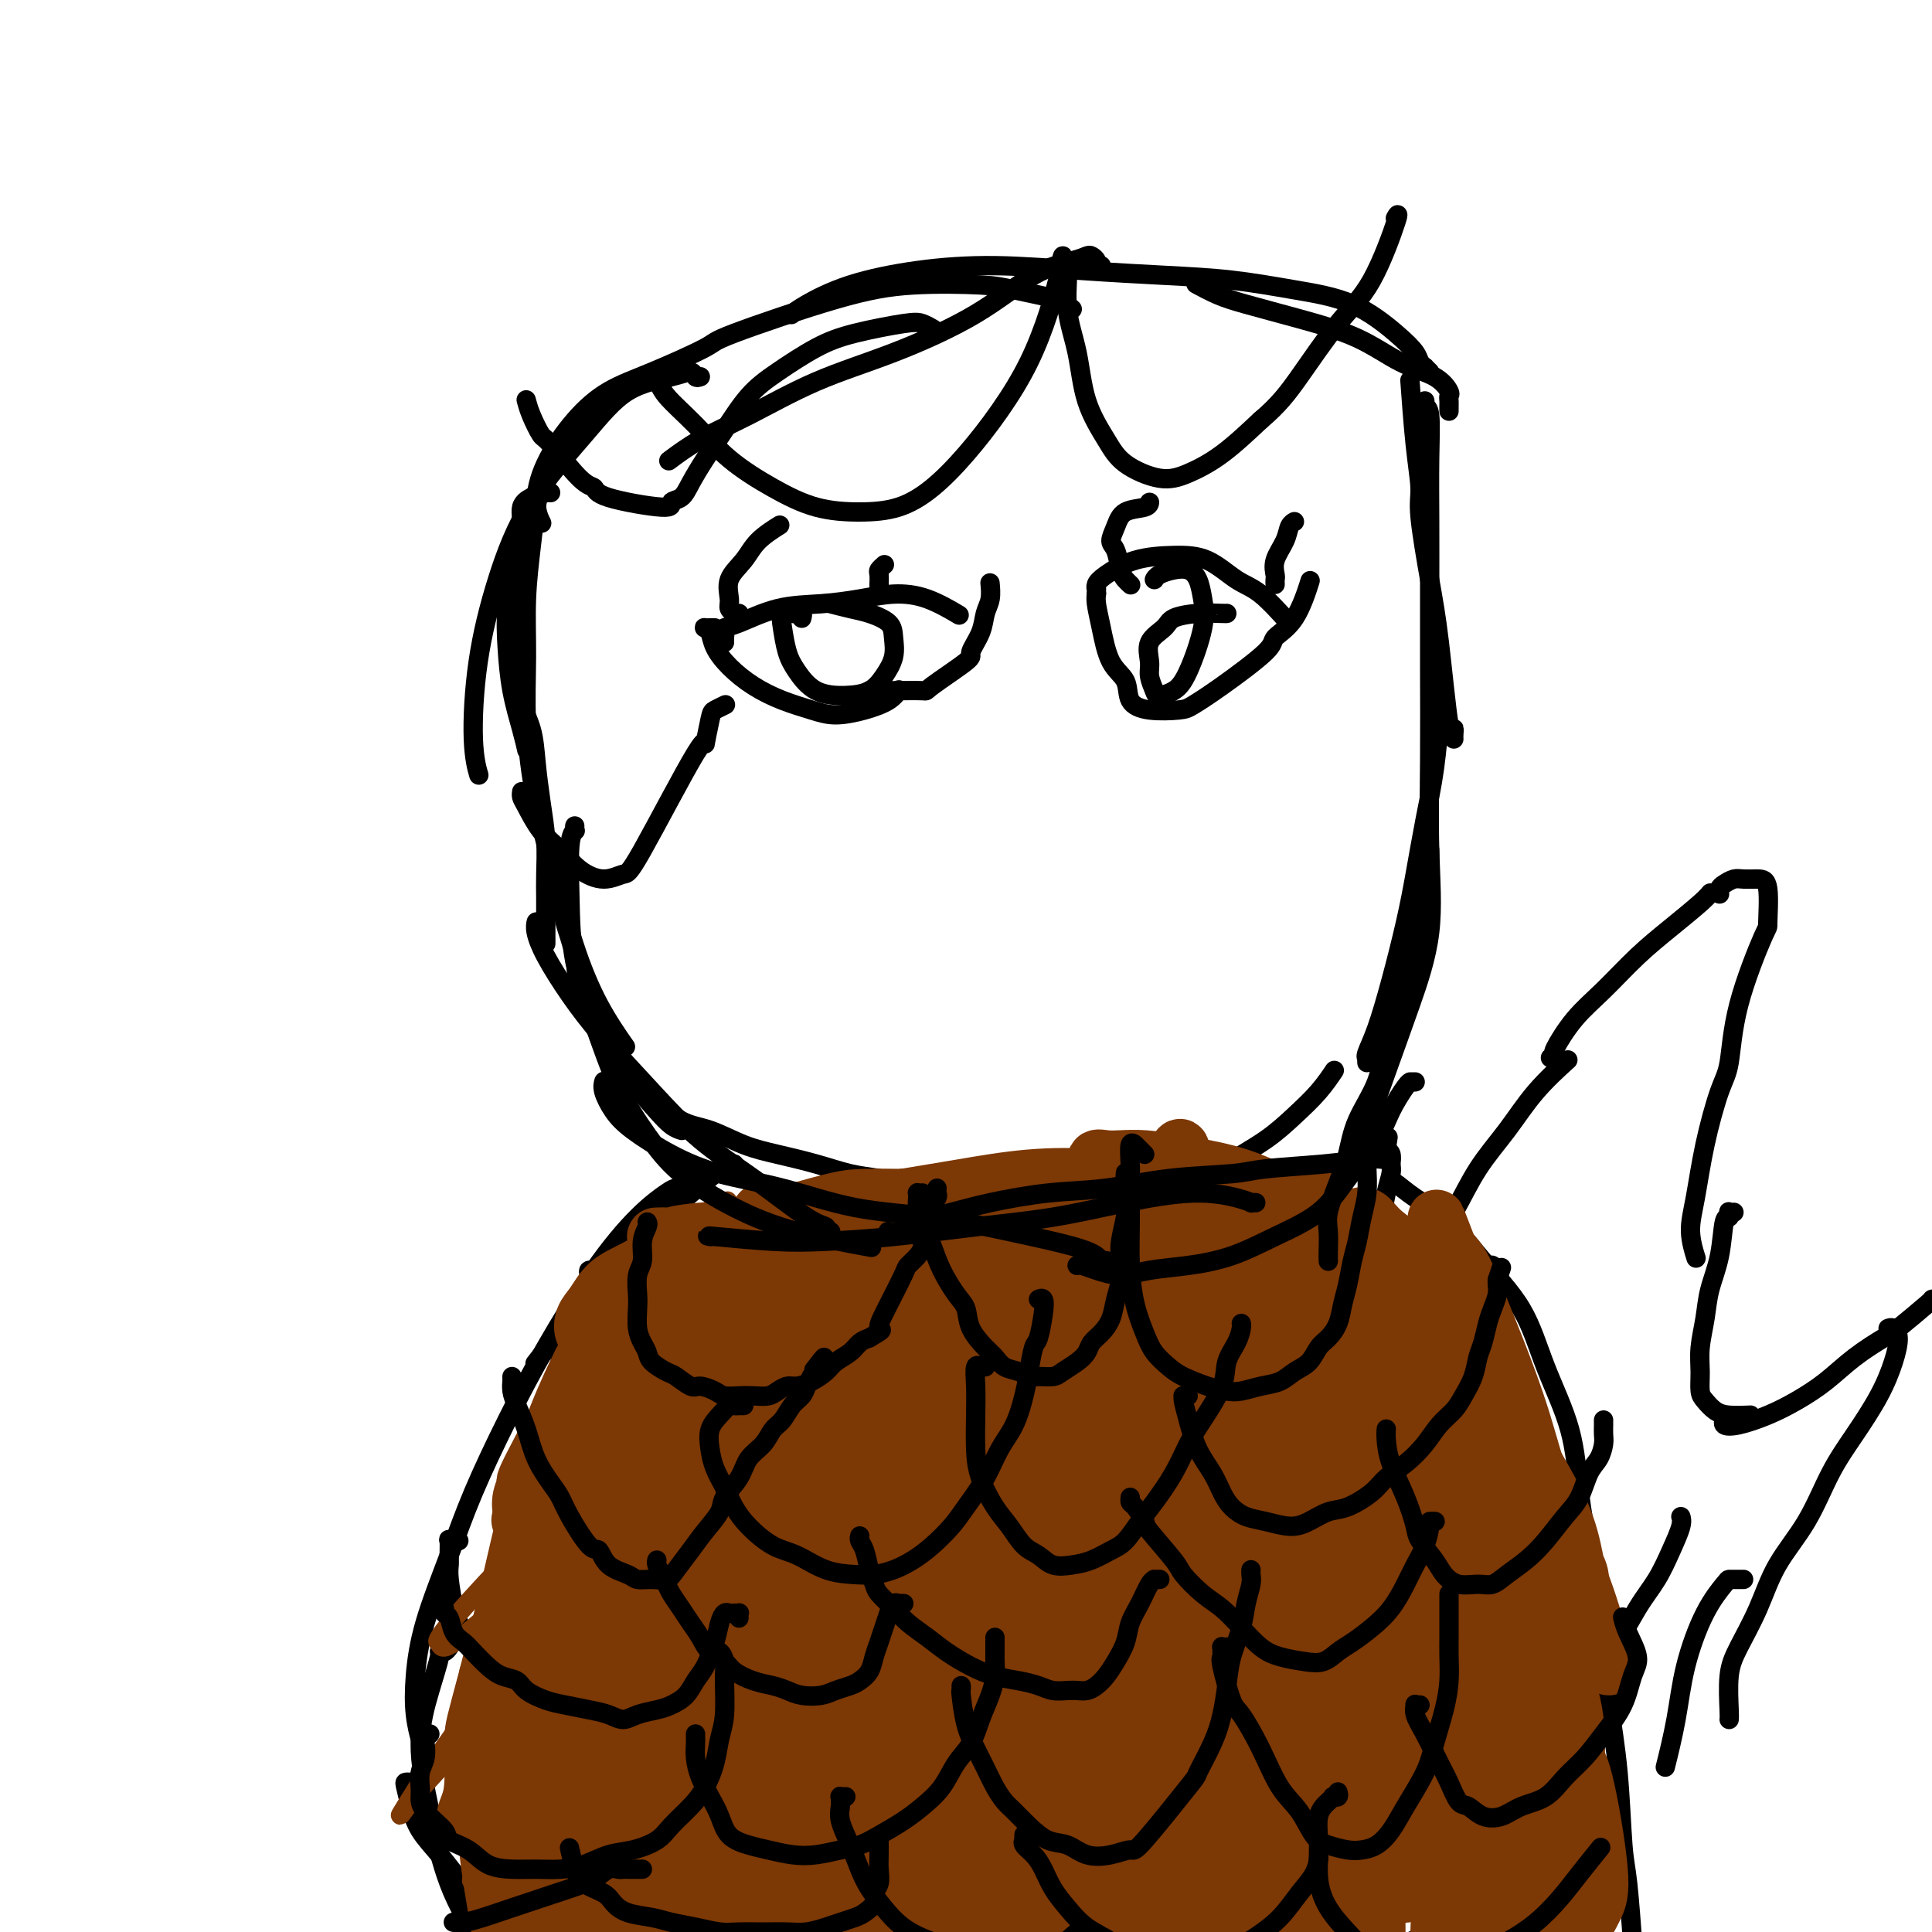 <svg viewBox='0 0 400 400' version='1.1' xmlns='http://www.w3.org/2000/svg' xmlns:xlink='http://www.w3.org/1999/xlink'><g fill='none' stroke='#000000' stroke-width='4' stroke-linecap='round' stroke-linejoin='round'><path d='M111,103c0.131,-0.008 0.261,-0.016 0,0c-0.261,0.016 -0.915,0.055 -1,0c-0.085,-0.055 0.399,-0.205 0,0c-0.399,0.205 -1.680,0.765 -2,2c-0.320,1.235 0.320,3.145 0,5c-0.320,1.855 -1.600,3.655 -2,5c-0.400,1.345 0.082,2.235 0,4c-0.082,1.765 -0.726,4.403 -1,7c-0.274,2.597 -0.178,5.152 0,8c0.178,2.848 0.440,5.990 1,9c0.560,3.010 1.420,5.887 2,8c0.580,2.113 0.880,3.461 1,4c0.120,0.539 0.060,0.270 0,0'/><path d='M107,127c-0.009,0.287 -0.018,0.575 0,1c0.018,0.425 0.064,0.989 0,2c-0.064,1.011 -0.238,2.469 0,4c0.238,1.531 0.890,3.134 1,5c0.110,1.866 -0.321,3.995 0,6c0.321,2.005 1.392,3.887 2,6c0.608,2.113 0.751,4.458 1,7c0.249,2.542 0.603,5.281 1,8c0.397,2.719 0.839,5.419 1,8c0.161,2.581 0.043,5.042 0,7c-0.043,1.958 -0.012,3.411 0,5c0.012,1.589 0.003,3.312 0,5c-0.003,1.688 -0.001,3.339 0,4c0.001,0.661 0.000,0.330 0,0'/><path d='M117,181c-0.388,0.057 -0.776,0.113 -1,0c-0.224,-0.113 -0.284,-0.396 0,1c0.284,1.396 0.911,4.469 1,6c0.089,1.531 -0.360,1.519 0,3c0.360,1.481 1.530,4.454 2,7c0.470,2.546 0.240,4.666 1,7c0.760,2.334 2.511,4.881 4,7c1.489,2.119 2.718,3.811 4,6c1.282,2.189 2.617,4.874 4,7c1.383,2.126 2.814,3.694 4,5c1.186,1.306 2.127,2.352 3,3c0.873,0.648 1.678,0.900 2,1c0.322,0.100 0.161,0.050 0,0'/><path d='M134,226c0.425,0.420 0.849,0.840 1,1c0.151,0.160 0.028,0.059 1,1c0.972,0.941 3.037,2.923 5,4c1.963,1.077 3.822,1.248 6,2c2.178,0.752 4.674,2.085 7,3c2.326,0.915 4.481,1.412 7,2c2.519,0.588 5.400,1.268 8,2c2.600,0.732 4.918,1.517 7,2c2.082,0.483 3.929,0.666 6,1c2.071,0.334 4.365,0.821 6,1c1.635,0.179 2.610,0.051 3,0c0.390,-0.051 0.195,-0.026 0,0'/><path d='M181,246c-0.204,0.024 -0.408,0.049 0,0c0.408,-0.049 1.427,-0.170 3,0c1.573,0.170 3.702,0.632 6,1c2.298,0.368 4.767,0.643 7,1c2.233,0.357 4.229,0.798 7,1c2.771,0.202 6.316,0.166 8,0c1.684,-0.166 1.506,-0.462 3,-1c1.494,-0.538 4.658,-1.320 7,-2c2.342,-0.680 3.861,-1.260 6,-2c2.139,-0.740 4.897,-1.640 6,-2c1.103,-0.360 0.552,-0.180 0,0'/><path d='M230,252c0.414,0.005 0.827,0.010 1,0c0.173,-0.010 0.105,-0.034 0,0c-0.105,0.034 -0.247,0.128 0,0c0.247,-0.128 0.883,-0.476 2,-1c1.117,-0.524 2.717,-1.223 5,-2c2.283,-0.777 5.251,-1.631 8,-3c2.749,-1.369 5.280,-3.254 8,-5c2.720,-1.746 5.629,-3.355 8,-5c2.371,-1.645 4.202,-3.328 6,-5c1.798,-1.672 3.561,-3.335 5,-5c1.439,-1.665 2.554,-3.333 3,-4c0.446,-0.667 0.223,-0.334 0,0'/><path d='M283,220c-0.011,-0.428 -0.022,-0.857 0,-1c0.022,-0.143 0.079,-0.002 0,0c-0.079,0.002 -0.292,-0.136 0,-1c0.292,-0.864 1.089,-2.453 2,-5c0.911,-2.547 1.935,-6.051 3,-10c1.065,-3.949 2.170,-8.342 3,-12c0.830,-3.658 1.385,-6.583 2,-10c0.615,-3.417 1.288,-7.328 2,-11c0.712,-3.672 1.461,-7.104 2,-11c0.539,-3.896 0.868,-8.256 1,-10c0.132,-1.744 0.066,-0.872 0,0'/><path d='M301,153c-0.017,-0.223 -0.034,-0.446 0,-1c0.034,-0.554 0.121,-1.439 0,-1c-0.121,0.439 -0.448,2.203 -1,-1c-0.552,-3.203 -1.328,-11.374 -2,-17c-0.672,-5.626 -1.242,-8.707 -2,-13c-0.758,-4.293 -1.706,-9.797 -2,-13c-0.294,-3.203 0.066,-4.106 0,-6c-0.066,-1.894 -0.556,-4.779 -1,-9c-0.444,-4.221 -0.841,-9.777 -1,-12c-0.159,-2.223 -0.079,-1.111 0,0'/><path d='M152,241c-0.333,0.031 -0.666,0.063 -1,0c-0.334,-0.063 -0.671,-0.220 -1,0c-0.329,0.220 -0.652,0.817 -2,2c-1.348,1.183 -3.722,2.952 -6,5c-2.278,2.048 -4.460,4.374 -7,7c-2.540,2.626 -5.437,5.552 -8,8c-2.563,2.448 -4.790,4.419 -7,7c-2.210,2.581 -4.403,5.772 -6,8c-1.597,2.228 -2.599,3.494 -3,4c-0.401,0.506 -0.200,0.253 0,0'/><path d='M142,247c-0.446,-0.424 -0.892,-0.849 -1,-1c-0.108,-0.151 0.121,-0.030 0,0c-0.121,0.030 -0.592,-0.032 -1,0c-0.408,0.032 -0.753,0.157 -2,1c-1.247,0.843 -3.397,2.405 -6,5c-2.603,2.595 -5.661,6.224 -9,11c-3.339,4.776 -6.960,10.699 -10,16c-3.040,5.301 -5.497,9.980 -8,15c-2.503,5.020 -5.050,10.382 -7,15c-1.950,4.618 -3.303,8.492 -5,13c-1.697,4.508 -3.736,9.650 -5,14c-1.264,4.350 -1.751,7.908 -2,11c-0.249,3.092 -0.259,5.717 0,8c0.259,2.283 0.788,4.224 1,5c0.212,0.776 0.106,0.388 0,0'/><path d='M93,341c-0.298,0.414 -0.597,0.828 -1,1c-0.403,0.172 -0.912,0.103 -1,0c-0.088,-0.103 0.245,-0.241 0,1c-0.245,1.241 -1.070,3.862 -2,7c-0.930,3.138 -1.967,6.793 -2,11c-0.033,4.207 0.936,8.966 2,14c1.064,5.034 2.223,10.342 4,15c1.777,4.658 4.172,8.667 7,13c2.828,4.333 6.089,8.990 9,13c2.911,4.010 5.471,7.374 9,11c3.529,3.626 8.027,7.515 11,10c2.973,2.485 4.421,3.567 5,4c0.579,0.433 0.290,0.216 0,0'/><path d='M244,242c0.414,-0.032 0.828,-0.065 1,0c0.172,0.065 0.103,0.227 0,0c-0.103,-0.227 -0.239,-0.843 0,-1c0.239,-0.157 0.852,0.144 1,0c0.148,-0.144 -0.168,-0.733 1,-1c1.168,-0.267 3.822,-0.211 6,0c2.178,0.211 3.882,0.577 6,1c2.118,0.423 4.651,0.905 7,2c2.349,1.095 4.514,2.805 7,5c2.486,2.195 5.293,4.875 8,7c2.707,2.125 5.313,3.693 8,6c2.687,2.307 5.454,5.352 7,7c1.546,1.648 1.870,1.899 2,2c0.130,0.101 0.065,0.050 0,0'/><path d='M288,245c0.140,-0.237 0.281,-0.473 1,0c0.719,0.473 2.017,1.657 4,3c1.983,1.343 4.650,2.846 7,5c2.350,2.154 4.383,4.959 7,8c2.617,3.041 5.817,6.319 8,10c2.183,3.681 3.347,7.766 5,12c1.653,4.234 3.793,8.618 5,13c1.207,4.382 1.479,8.761 2,13c0.521,4.239 1.291,8.339 2,13c0.709,4.661 1.355,9.883 2,15c0.645,5.117 1.287,10.130 2,15c0.713,4.870 1.498,9.598 2,15c0.502,5.402 0.722,11.479 1,15c0.278,3.521 0.613,4.486 1,8c0.387,3.514 0.825,9.575 1,12c0.175,2.425 0.088,1.212 0,0'/><path d='M328,356c0.024,0.242 0.048,0.483 0,1c-0.048,0.517 -0.168,1.309 0,4c0.168,2.691 0.623,7.282 1,13c0.377,5.718 0.676,12.563 1,19c0.324,6.437 0.675,12.468 1,19c0.325,6.532 0.626,13.566 1,18c0.374,4.434 0.821,6.267 1,7c0.179,0.733 0.089,0.367 0,0'/><path d='M208,305c0.237,-0.002 0.475,-0.004 1,0c0.525,0.004 1.339,0.015 2,0c0.661,-0.015 1.169,-0.057 2,0c0.831,0.057 1.986,0.211 3,0c1.014,-0.211 1.888,-0.788 3,-1c1.112,-0.212 2.460,-0.061 3,0c0.540,0.061 0.270,0.030 0,0'/><path d='M236,299c0.401,-0.450 0.802,-0.900 1,-1c0.198,-0.100 0.192,0.149 0,0c-0.192,-0.149 -0.570,-0.695 0,-1c0.570,-0.305 2.086,-0.369 4,-1c1.914,-0.631 4.224,-1.829 7,-3c2.776,-1.171 6.017,-2.315 8,-3c1.983,-0.685 2.710,-0.910 3,-1c0.290,-0.090 0.145,-0.045 0,0'/><path d='M264,290c0.018,0.082 0.036,0.163 0,0c-0.036,-0.163 -0.127,-0.571 0,-1c0.127,-0.429 0.472,-0.879 2,-2c1.528,-1.121 4.238,-2.914 7,-5c2.762,-2.086 5.575,-4.466 8,-7c2.425,-2.534 4.460,-5.221 6,-7c1.540,-1.779 2.583,-2.651 3,-3c0.417,-0.349 0.209,-0.174 0,0'/><path d='M296,263c-0.002,0.135 -0.003,0.270 0,0c0.003,-0.270 0.011,-0.944 0,-1c-0.011,-0.056 -0.041,0.505 0,0c0.041,-0.505 0.153,-2.075 1,-4c0.847,-1.925 2.427,-4.205 4,-7c1.573,-2.795 3.137,-6.105 5,-9c1.863,-2.895 4.025,-5.374 6,-8c1.975,-2.626 3.762,-5.399 6,-8c2.238,-2.601 4.925,-5.029 6,-6c1.075,-0.971 0.537,-0.486 0,0'/><path d='M321,219c0.400,-0.414 0.800,-0.828 1,-1c0.200,-0.172 0.200,-0.102 0,0c-0.200,0.102 -0.601,0.237 0,-1c0.601,-1.237 2.202,-3.847 4,-6c1.798,-2.153 3.792,-3.848 6,-6c2.208,-2.152 4.630,-4.759 7,-7c2.370,-2.241 4.687,-4.116 7,-6c2.313,-1.884 4.623,-3.776 6,-5c1.377,-1.224 1.822,-1.778 2,-2c0.178,-0.222 0.089,-0.111 0,0'/><path d='M356,185c0.017,0.091 0.034,0.182 0,0c-0.034,-0.182 -0.119,-0.637 0,-1c0.119,-0.363 0.442,-0.633 1,-1c0.558,-0.367 1.351,-0.832 2,-1c0.649,-0.168 1.156,-0.038 2,0c0.844,0.038 2.027,-0.015 3,0c0.973,0.015 1.736,0.097 2,2c0.264,1.903 0.027,5.627 0,7c-0.027,1.373 0.155,0.396 -1,3c-1.155,2.604 -3.647,8.789 -5,14c-1.353,5.211 -1.569,9.449 -2,12c-0.431,2.551 -1.079,3.416 -2,6c-0.921,2.584 -2.117,6.886 -3,11c-0.883,4.114 -1.453,8.041 -2,11c-0.547,2.959 -1.070,4.951 -1,7c0.070,2.049 0.734,4.157 1,5c0.266,0.843 0.133,0.422 0,0'/><path d='M359,251c-0.416,0.034 -0.831,0.068 -1,0c-0.169,-0.068 -0.090,-0.239 0,0c0.090,0.239 0.193,0.887 0,1c-0.193,0.113 -0.683,-0.309 -1,1c-0.317,1.309 -0.463,4.348 -1,7c-0.537,2.652 -1.465,4.917 -2,7c-0.535,2.083 -0.677,3.986 -1,6c-0.323,2.014 -0.827,4.140 -1,6c-0.173,1.860 -0.015,3.455 0,5c0.015,1.545 -0.115,3.041 0,4c0.115,0.959 0.473,1.381 1,2c0.527,0.619 1.224,1.434 2,2c0.776,0.566 1.632,0.883 3,1c1.368,0.117 3.248,0.033 4,0c0.752,-0.033 0.376,-0.017 0,0'/><path d='M358,294c0.117,-0.007 0.234,-0.015 0,0c-0.234,0.015 -0.819,0.051 -1,0c-0.181,-0.051 0.043,-0.190 0,0c-0.043,0.190 -0.351,0.709 0,1c0.351,0.291 1.361,0.354 3,0c1.639,-0.354 3.907,-1.125 6,-2c2.093,-0.875 4.013,-1.855 6,-3c1.987,-1.145 4.043,-2.454 6,-4c1.957,-1.546 3.817,-3.328 6,-5c2.183,-1.672 4.690,-3.232 6,-4c1.310,-0.768 1.423,-0.742 3,-2c1.577,-1.258 4.617,-3.800 6,-5c1.383,-1.200 1.109,-1.057 1,-1c-0.109,0.057 -0.055,0.029 0,0'/><path d='M391,275c-0.079,0.032 -0.158,0.063 0,0c0.158,-0.063 0.553,-0.221 1,0c0.447,0.221 0.945,0.820 1,2c0.055,1.180 -0.335,2.942 -1,5c-0.665,2.058 -1.605,4.413 -3,7c-1.395,2.587 -3.243,5.406 -5,8c-1.757,2.594 -3.422,4.962 -5,8c-1.578,3.038 -3.068,6.746 -5,10c-1.932,3.254 -4.308,6.055 -6,9c-1.692,2.945 -2.702,6.033 -4,9c-1.298,2.967 -2.884,5.814 -4,8c-1.116,2.186 -1.763,3.710 -2,6c-0.237,2.290 -0.064,5.347 0,7c0.064,1.653 0.018,1.901 0,2c-0.018,0.099 -0.009,0.050 0,0'/><path d='M361,327c-0.338,-0.000 -0.676,-0.000 -1,0c-0.324,0.000 -0.632,0.001 -1,0c-0.368,-0.001 -0.794,-0.003 -1,0c-0.206,0.003 -0.192,0.013 -1,1c-0.808,0.987 -2.437,2.952 -4,6c-1.563,3.048 -3.058,7.178 -4,11c-0.942,3.822 -1.331,7.337 -2,11c-0.669,3.663 -1.620,7.475 -2,9c-0.380,1.525 -0.190,0.762 0,0'/><path d='M122,263c0.039,-0.009 0.078,-0.018 0,0c-0.078,0.018 -0.275,0.064 0,1c0.275,0.936 1.020,2.764 2,4c0.980,1.236 2.193,1.882 3,3c0.807,1.118 1.206,2.708 2,4c0.794,1.292 1.983,2.287 3,3c1.017,0.713 1.861,1.143 3,2c1.139,0.857 2.573,2.142 4,3c1.427,0.858 2.847,1.288 4,2c1.153,0.712 2.038,1.704 3,2c0.962,0.296 2.001,-0.105 3,0c0.999,0.105 1.958,0.716 3,1c1.042,0.284 2.167,0.242 3,0c0.833,-0.242 1.374,-0.683 2,-1c0.626,-0.317 1.338,-0.508 2,-1c0.662,-0.492 1.276,-1.283 2,-2c0.724,-0.717 1.559,-1.361 2,-2c0.441,-0.639 0.489,-1.275 1,-2c0.511,-0.725 1.484,-1.541 2,-2c0.516,-0.459 0.576,-0.561 1,-1c0.424,-0.439 1.213,-1.216 2,-2c0.787,-0.784 1.573,-1.575 2,-2c0.427,-0.425 0.496,-0.485 1,-1c0.504,-0.515 1.445,-1.485 2,-2c0.555,-0.515 0.726,-0.574 1,-1c0.274,-0.426 0.651,-1.217 1,-2c0.349,-0.783 0.671,-1.557 1,-2c0.329,-0.443 0.665,-0.555 1,-1c0.335,-0.445 0.667,-1.222 1,-2'/><path d='M179,262c3.648,-4.197 0.769,-1.690 0,-1c-0.769,0.690 0.571,-0.439 1,-1c0.429,-0.561 -0.055,-0.555 0,-1c0.055,-0.445 0.647,-1.341 1,-2c0.353,-0.659 0.465,-1.079 1,-2c0.535,-0.921 1.492,-2.341 2,-3c0.508,-0.659 0.567,-0.555 1,-1c0.433,-0.445 1.240,-1.439 2,-2c0.760,-0.561 1.474,-0.690 2,-1c0.526,-0.310 0.865,-0.803 1,-1c0.135,-0.197 0.068,-0.099 0,0'/><path d='M187,254c0.119,-0.030 0.238,-0.061 0,0c-0.238,0.061 -0.834,0.212 -1,0c-0.166,-0.212 0.099,-0.788 0,-1c-0.099,-0.212 -0.562,-0.059 -1,0c-0.438,0.059 -0.849,0.023 -1,0c-0.151,-0.023 -0.040,-0.033 0,0c0.040,0.033 0.010,0.108 0,1c-0.010,0.892 0.000,2.602 0,4c-0.000,1.398 -0.011,2.485 0,4c0.011,1.515 0.044,3.459 0,5c-0.044,1.541 -0.163,2.680 0,4c0.163,1.320 0.610,2.820 1,4c0.390,1.180 0.723,2.041 1,3c0.277,0.959 0.497,2.015 1,3c0.503,0.985 1.288,1.900 2,3c0.712,1.100 1.349,2.386 2,3c0.651,0.614 1.315,0.558 2,1c0.685,0.442 1.390,1.383 2,2c0.610,0.617 1.125,0.908 2,1c0.875,0.092 2.111,-0.017 3,0c0.889,0.017 1.430,0.160 2,0c0.570,-0.160 1.168,-0.623 2,-1c0.832,-0.377 1.900,-0.667 3,-1c1.100,-0.333 2.234,-0.707 3,-1c0.766,-0.293 1.164,-0.505 2,-1c0.836,-0.495 2.111,-1.273 3,-2c0.889,-0.727 1.393,-1.401 2,-2c0.607,-0.599 1.317,-1.122 2,-2c0.683,-0.878 1.338,-2.112 2,-3c0.662,-0.888 1.332,-1.431 2,-2c0.668,-0.569 1.334,-1.162 2,-2c0.666,-0.838 1.333,-1.919 2,-3'/><path d='M227,271c2.996,-3.144 1.987,-2.505 2,-3c0.013,-0.495 1.049,-2.126 2,-4c0.951,-1.874 1.816,-3.993 2,-5c0.184,-1.007 -0.315,-0.903 0,-2c0.315,-1.097 1.442,-3.397 2,-5c0.558,-1.603 0.545,-2.510 1,-4c0.455,-1.490 1.376,-3.562 2,-5c0.624,-1.438 0.951,-2.241 1,-3c0.049,-0.759 -0.179,-1.474 0,-2c0.179,-0.526 0.765,-0.865 1,-1c0.235,-0.135 0.117,-0.068 0,0'/><path d='M240,245c-0.415,-0.032 -0.829,-0.064 -1,0c-0.171,0.064 -0.098,0.223 0,0c0.098,-0.223 0.222,-0.827 0,-1c-0.222,-0.173 -0.788,0.084 -1,0c-0.212,-0.084 -0.068,-0.509 0,0c0.068,0.509 0.060,1.951 0,3c-0.060,1.049 -0.170,1.704 0,3c0.170,1.296 0.622,3.232 1,5c0.378,1.768 0.682,3.369 1,5c0.318,1.631 0.651,3.294 1,5c0.349,1.706 0.714,3.455 1,5c0.286,1.545 0.492,2.886 1,4c0.508,1.114 1.316,2.001 2,3c0.684,0.999 1.242,2.111 2,3c0.758,0.889 1.714,1.554 3,2c1.286,0.446 2.903,0.673 4,1c1.097,0.327 1.676,0.752 3,1c1.324,0.248 3.393,0.317 5,0c1.607,-0.317 2.751,-1.021 4,-2c1.249,-0.979 2.603,-2.232 4,-3c1.397,-0.768 2.837,-1.050 4,-2c1.163,-0.950 2.048,-2.568 3,-4c0.952,-1.432 1.971,-2.678 3,-4c1.029,-1.322 2.068,-2.719 3,-4c0.932,-1.281 1.756,-2.444 2,-4c0.244,-1.556 -0.093,-3.505 0,-5c0.093,-1.495 0.614,-2.537 1,-4c0.386,-1.463 0.637,-3.348 1,-5c0.363,-1.652 0.840,-3.072 1,-4c0.160,-0.928 0.005,-1.365 0,-2c-0.005,-0.635 0.142,-1.467 0,-2c-0.142,-0.533 -0.571,-0.766 -1,-1'/><path d='M287,238c0.667,-4.500 0.333,-2.250 0,0'/><path d='M118,274c-0.453,0.014 -0.906,0.028 -1,0c-0.094,-0.028 0.171,-0.097 0,0c-0.171,0.097 -0.778,0.362 -1,1c-0.222,0.638 -0.060,1.651 0,3c0.060,1.349 0.016,3.035 0,4c-0.016,0.965 -0.004,1.209 0,2c0.004,0.791 0.002,2.128 0,4c-0.002,1.872 -0.003,4.280 0,6c0.003,1.720 0.008,2.752 0,4c-0.008,1.248 -0.031,2.711 0,4c0.031,1.289 0.117,2.404 0,3c-0.117,0.596 -0.436,0.673 0,2c0.436,1.327 1.628,3.903 2,5c0.372,1.097 -0.077,0.716 0,1c0.077,0.284 0.679,1.235 1,2c0.321,0.765 0.360,1.346 1,2c0.640,0.654 1.882,1.380 3,2c1.118,0.620 2.112,1.132 3,2c0.888,0.868 1.669,2.090 3,3c1.331,0.910 3.213,1.509 5,2c1.787,0.491 3.478,0.876 5,1c1.522,0.124 2.874,-0.011 4,0c1.126,0.011 2.024,0.169 3,0c0.976,-0.169 2.028,-0.663 3,-1c0.972,-0.337 1.863,-0.516 3,-1c1.137,-0.484 2.520,-1.273 4,-2c1.480,-0.727 3.056,-1.391 4,-2c0.944,-0.609 1.254,-1.164 2,-2c0.746,-0.836 1.927,-1.953 3,-3c1.073,-1.047 2.036,-2.023 3,-3'/><path d='M168,313c3.943,-2.493 2.800,-1.724 3,-2c0.200,-0.276 1.744,-1.596 3,-3c1.256,-1.404 2.223,-2.892 3,-4c0.777,-1.108 1.363,-1.835 2,-3c0.637,-1.165 1.325,-2.769 2,-4c0.675,-1.231 1.337,-2.091 2,-3c0.663,-0.909 1.325,-1.868 2,-3c0.675,-1.132 1.361,-2.439 2,-4c0.639,-1.561 1.229,-3.377 2,-5c0.771,-1.623 1.723,-3.054 2,-4c0.277,-0.946 -0.122,-1.406 0,-2c0.122,-0.594 0.765,-1.321 1,-2c0.235,-0.679 0.063,-1.310 0,-2c-0.063,-0.690 -0.017,-1.439 0,-2c0.017,-0.561 0.005,-0.934 0,-1c-0.005,-0.066 -0.001,0.175 0,0c0.001,-0.175 0.000,-0.764 0,-1c-0.000,-0.236 -0.000,-0.118 0,0'/><path d='M179,285c-0.445,0.405 -0.889,0.811 -1,1c-0.111,0.189 0.112,0.162 0,0c-0.112,-0.162 -0.560,-0.459 -1,0c-0.440,0.459 -0.872,1.675 -1,3c-0.128,1.325 0.048,2.758 0,4c-0.048,1.242 -0.319,2.293 0,4c0.319,1.707 1.229,4.070 2,6c0.771,1.930 1.403,3.427 2,5c0.597,1.573 1.160,3.223 2,5c0.840,1.777 1.958,3.680 3,5c1.042,1.320 2.007,2.056 3,3c0.993,0.944 2.012,2.095 3,3c0.988,0.905 1.944,1.562 3,2c1.056,0.438 2.210,0.655 3,1c0.790,0.345 1.214,0.819 2,1c0.786,0.181 1.933,0.071 3,0c1.067,-0.071 2.056,-0.101 3,0c0.944,0.101 1.845,0.333 3,0c1.155,-0.333 2.564,-1.233 4,-2c1.436,-0.767 2.900,-1.403 4,-2c1.100,-0.597 1.835,-1.157 3,-2c1.165,-0.843 2.759,-1.971 4,-3c1.241,-1.029 2.128,-1.959 3,-3c0.872,-1.041 1.728,-2.192 3,-3c1.272,-0.808 2.960,-1.273 4,-2c1.040,-0.727 1.433,-1.716 2,-3c0.567,-1.284 1.307,-2.863 2,-4c0.693,-1.137 1.341,-1.830 2,-3c0.659,-1.170 1.331,-2.815 2,-4c0.669,-1.185 1.334,-1.910 2,-3c0.666,-1.090 1.333,-2.545 2,-4'/><path d='M245,290c2.196,-3.887 1.687,-3.103 2,-4c0.313,-0.897 1.446,-3.475 2,-5c0.554,-1.525 0.527,-1.996 1,-3c0.473,-1.004 1.447,-2.542 2,-4c0.553,-1.458 0.684,-2.835 1,-4c0.316,-1.165 0.817,-2.116 1,-3c0.183,-0.884 0.049,-1.699 0,-2c-0.049,-0.301 -0.014,-0.086 0,0c0.014,0.086 0.007,0.043 0,0'/><path d='M240,287c-0.423,0.017 -0.845,0.034 -1,0c-0.155,-0.034 -0.041,-0.118 0,0c0.041,0.118 0.009,0.439 0,1c-0.009,0.561 0.006,1.361 0,2c-0.006,0.639 -0.031,1.116 0,2c0.031,0.884 0.118,2.175 1,5c0.882,2.825 2.557,7.183 3,9c0.443,1.817 -0.348,1.094 0,2c0.348,0.906 1.835,3.440 3,5c1.165,1.560 2.008,2.145 3,3c0.992,0.855 2.132,1.978 3,3c0.868,1.022 1.463,1.942 3,3c1.537,1.058 4.017,2.255 6,3c1.983,0.745 3.471,1.039 5,1c1.529,-0.039 3.101,-0.410 5,-1c1.899,-0.590 4.126,-1.400 6,-2c1.874,-0.600 3.396,-0.990 5,-2c1.604,-1.010 3.290,-2.639 5,-4c1.710,-1.361 3.445,-2.452 5,-4c1.555,-1.548 2.931,-3.551 4,-5c1.069,-1.449 1.830,-2.343 3,-4c1.170,-1.657 2.748,-4.078 4,-6c1.252,-1.922 2.178,-3.346 3,-5c0.822,-1.654 1.541,-3.539 2,-5c0.459,-1.461 0.659,-2.499 1,-4c0.341,-1.501 0.823,-3.466 1,-5c0.177,-1.534 0.047,-2.638 0,-4c-0.047,-1.362 -0.013,-2.984 0,-4c0.013,-1.016 0.003,-1.427 0,-2c-0.003,-0.573 -0.001,-1.306 0,-2c0.001,-0.694 0.000,-1.347 0,-2'/><path d='M310,265c0.139,-3.121 -0.014,-1.424 0,-1c0.014,0.424 0.196,-0.424 0,-1c-0.196,-0.576 -0.770,-0.879 -1,-1c-0.230,-0.121 -0.115,-0.061 0,0'/><path d='M95,319c-0.453,0.006 -0.906,0.011 -1,0c-0.094,-0.011 0.171,-0.039 0,0c-0.171,0.039 -0.779,0.146 -1,0c-0.221,-0.146 -0.056,-0.544 0,0c0.056,0.544 0.003,2.031 0,3c-0.003,0.969 0.043,1.419 0,2c-0.043,0.581 -0.174,1.292 0,3c0.174,1.708 0.653,4.412 1,6c0.347,1.588 0.562,2.060 1,3c0.438,0.940 1.098,2.347 2,4c0.902,1.653 2.044,3.552 3,5c0.956,1.448 1.726,2.446 3,4c1.274,1.554 3.053,3.663 4,5c0.947,1.337 1.061,1.902 2,3c0.939,1.098 2.701,2.729 4,4c1.299,1.271 2.133,2.181 3,3c0.867,0.819 1.767,1.548 3,2c1.233,0.452 2.798,0.629 4,1c1.202,0.371 2.041,0.938 3,1c0.959,0.062 2.038,-0.379 3,-1c0.962,-0.621 1.808,-1.422 3,-2c1.192,-0.578 2.732,-0.934 4,-2c1.268,-1.066 2.265,-2.844 3,-4c0.735,-1.156 1.208,-1.691 2,-3c0.792,-1.309 1.903,-3.391 3,-5c1.097,-1.609 2.181,-2.745 3,-4c0.819,-1.255 1.374,-2.629 2,-4c0.626,-1.371 1.322,-2.739 2,-4c0.678,-1.261 1.336,-2.417 2,-4c0.664,-1.583 1.332,-3.595 2,-5c0.668,-1.405 1.334,-2.202 2,-3'/><path d='M157,327c3.657,-6.354 2.300,-4.238 2,-4c-0.300,0.238 0.456,-1.400 1,-3c0.544,-1.600 0.877,-3.162 1,-4c0.123,-0.838 0.035,-0.954 0,-1c-0.035,-0.046 -0.018,-0.023 0,0'/><path d='M149,334c0.115,0.040 0.230,0.081 0,0c-0.230,-0.081 -0.805,-0.282 -1,0c-0.195,0.282 -0.012,1.049 0,2c0.012,0.951 -0.149,2.085 0,3c0.149,0.915 0.606,1.609 1,3c0.394,1.391 0.723,3.479 1,5c0.277,1.521 0.500,2.476 1,4c0.500,1.524 1.277,3.616 2,5c0.723,1.384 1.392,2.058 2,3c0.608,0.942 1.155,2.151 2,3c0.845,0.849 1.989,1.339 3,2c1.011,0.661 1.890,1.495 3,2c1.110,0.505 2.452,0.683 4,1c1.548,0.317 3.302,0.772 5,1c1.698,0.228 3.342,0.228 5,0c1.658,-0.228 3.332,-0.683 5,-1c1.668,-0.317 3.331,-0.496 5,-1c1.669,-0.504 3.345,-1.334 5,-2c1.655,-0.666 3.290,-1.167 5,-2c1.710,-0.833 3.496,-1.996 5,-3c1.504,-1.004 2.727,-1.849 4,-3c1.273,-1.151 2.596,-2.610 4,-4c1.404,-1.390 2.890,-2.713 4,-4c1.110,-1.287 1.845,-2.538 3,-4c1.155,-1.462 2.729,-3.136 4,-5c1.271,-1.864 2.238,-3.916 3,-6c0.762,-2.084 1.318,-4.198 2,-6c0.682,-1.802 1.491,-3.293 2,-5c0.509,-1.707 0.717,-3.631 1,-5c0.283,-1.369 0.642,-2.185 1,-3'/><path d='M230,314c0.928,-3.574 0.249,-3.010 0,-3c-0.249,0.010 -0.067,-0.536 0,-1c0.067,-0.464 0.019,-0.847 0,-1c-0.019,-0.153 -0.010,-0.077 0,0'/><path d='M218,331c-0.397,-0.081 -0.793,-0.162 -1,0c-0.207,0.162 -0.224,0.567 0,1c0.224,0.433 0.690,0.895 1,2c0.310,1.105 0.463,2.854 1,4c0.537,1.146 1.456,1.689 2,3c0.544,1.311 0.712,3.389 1,5c0.288,1.611 0.695,2.754 1,4c0.305,1.246 0.506,2.596 1,4c0.494,1.404 1.281,2.862 2,4c0.719,1.138 1.371,1.955 2,3c0.629,1.045 1.235,2.318 2,3c0.765,0.682 1.690,0.772 2,1c0.310,0.228 0.006,0.594 1,1c0.994,0.406 3.286,0.854 5,1c1.714,0.146 2.850,-0.009 4,0c1.150,0.009 2.313,0.183 4,0c1.687,-0.183 3.896,-0.722 5,-1c1.104,-0.278 1.102,-0.296 2,-1c0.898,-0.704 2.694,-2.096 4,-3c1.306,-0.904 2.120,-1.322 4,-3c1.880,-1.678 4.824,-4.617 6,-6c1.176,-1.383 0.584,-1.208 1,-2c0.416,-0.792 1.840,-2.549 3,-4c1.160,-1.451 2.055,-2.597 3,-4c0.945,-1.403 1.941,-3.064 3,-5c1.059,-1.936 2.181,-4.148 3,-6c0.819,-1.852 1.336,-3.345 2,-5c0.664,-1.655 1.475,-3.473 2,-5c0.525,-1.527 0.762,-2.764 1,-4'/><path d='M285,318c2.785,-6.215 0.746,-4.254 0,-4c-0.746,0.254 -0.201,-1.201 0,-2c0.201,-0.799 0.057,-0.943 0,-1c-0.057,-0.057 -0.029,-0.029 0,0'/><path d='M275,337c0.001,-0.087 0.002,-0.174 0,0c-0.002,0.174 -0.009,0.607 0,1c0.009,0.393 0.032,0.744 0,1c-0.032,0.256 -0.118,0.416 0,1c0.118,0.584 0.441,1.592 1,3c0.559,1.408 1.353,3.216 2,5c0.647,1.784 1.145,3.542 2,5c0.855,1.458 2.065,2.614 3,4c0.935,1.386 1.593,3.002 2,4c0.407,0.998 0.561,1.379 1,2c0.439,0.621 1.161,1.480 2,2c0.839,0.520 1.794,0.699 3,1c1.206,0.301 2.662,0.724 4,1c1.338,0.276 2.560,0.405 4,0c1.440,-0.405 3.100,-1.342 5,-2c1.900,-0.658 4.040,-1.036 6,-2c1.960,-0.964 3.738,-2.515 6,-4c2.262,-1.485 5.007,-2.906 7,-5c1.993,-2.094 3.233,-4.863 5,-7c1.767,-2.137 4.061,-3.643 6,-6c1.939,-2.357 3.525,-5.563 5,-8c1.475,-2.437 2.840,-4.103 4,-6c1.160,-1.897 2.115,-4.024 3,-6c0.885,-1.976 1.700,-3.801 2,-5c0.300,-1.199 0.086,-1.771 0,-2c-0.086,-0.229 -0.043,-0.114 0,0'/><path d='M88,369c-0.447,-0.000 -0.894,-0.000 -1,0c-0.106,0.000 0.129,0.001 0,0c-0.129,-0.001 -0.620,-0.003 -1,0c-0.380,0.003 -0.647,0.012 -1,0c-0.353,-0.012 -0.790,-0.045 -1,0c-0.210,0.045 -0.191,0.168 0,1c0.191,0.832 0.555,2.373 1,4c0.445,1.627 0.971,3.338 2,5c1.029,1.662 2.560,3.273 4,5c1.440,1.727 2.789,3.568 4,5c1.211,1.432 2.286,2.453 4,4c1.714,1.547 4.068,3.619 6,5c1.932,1.381 3.442,2.069 5,3c1.558,0.931 3.165,2.105 5,3c1.835,0.895 3.897,1.513 6,2c2.103,0.487 4.246,0.844 6,1c1.754,0.156 3.119,0.112 5,0c1.881,-0.112 4.277,-0.291 6,-1c1.723,-0.709 2.772,-1.948 4,-3c1.228,-1.052 2.635,-1.915 4,-3c1.365,-1.085 2.686,-2.390 4,-4c1.314,-1.610 2.620,-3.526 4,-5c1.380,-1.474 2.835,-2.508 4,-4c1.165,-1.492 2.040,-3.442 3,-5c0.960,-1.558 2.004,-2.724 3,-4c0.996,-1.276 1.944,-2.663 3,-4c1.056,-1.337 2.219,-2.623 3,-4c0.781,-1.377 1.178,-2.843 2,-4c0.822,-1.157 2.067,-2.004 3,-3c0.933,-0.996 1.552,-2.142 2,-3c0.448,-0.858 0.724,-1.429 1,-2'/><path d='M178,358c4.667,-6.333 2.333,-3.167 0,0'/><path d='M172,356c0.113,0.410 0.226,0.819 0,1c-0.226,0.181 -0.790,0.132 -1,0c-0.210,-0.132 -0.064,-0.347 0,0c0.064,0.347 0.048,1.258 0,3c-0.048,1.742 -0.127,4.317 0,7c0.127,2.683 0.461,5.474 1,8c0.539,2.526 1.283,4.788 2,7c0.717,2.212 1.409,4.374 2,6c0.591,1.626 1.083,2.716 2,4c0.917,1.284 2.260,2.761 3,4c0.740,1.239 0.878,2.242 2,3c1.122,0.758 3.230,1.273 5,2c1.770,0.727 3.204,1.666 5,2c1.796,0.334 3.956,0.064 6,0c2.044,-0.064 3.974,0.080 6,0c2.026,-0.080 4.149,-0.382 6,-1c1.851,-0.618 3.431,-1.550 5,-2c1.569,-0.450 3.126,-0.416 5,-1c1.874,-0.584 4.065,-1.785 6,-3c1.935,-1.215 3.613,-2.444 5,-4c1.387,-1.556 2.482,-3.438 4,-5c1.518,-1.562 3.458,-2.805 5,-5c1.542,-2.195 2.686,-5.343 4,-8c1.314,-2.657 2.797,-4.824 4,-7c1.203,-2.176 2.126,-4.363 3,-7c0.874,-2.637 1.698,-5.726 2,-8c0.302,-2.274 0.081,-3.733 0,-5c-0.081,-1.267 -0.022,-2.341 0,-3c0.022,-0.659 0.006,-0.903 0,-1c-0.006,-0.097 -0.003,-0.049 0,0'/><path d='M251,362c-0.003,0.042 -0.007,0.085 0,0c0.007,-0.085 0.024,-0.297 0,0c-0.024,0.297 -0.090,1.104 0,3c0.090,1.896 0.336,4.883 1,8c0.664,3.117 1.746,6.364 2,8c0.254,1.636 -0.319,1.659 0,3c0.319,1.341 1.530,3.998 3,7c1.470,3.002 3.200,6.348 4,8c0.800,1.652 0.669,1.610 1,2c0.331,0.390 1.122,1.212 2,2c0.878,0.788 1.841,1.542 3,2c1.159,0.458 2.515,0.621 4,1c1.485,0.379 3.101,0.975 5,1c1.899,0.025 4.082,-0.519 6,-1c1.918,-0.481 3.572,-0.898 6,-2c2.428,-1.102 5.632,-2.890 8,-4c2.368,-1.110 3.900,-1.543 6,-3c2.100,-1.457 4.767,-3.938 7,-6c2.233,-2.062 4.032,-3.705 6,-6c1.968,-2.295 4.104,-5.243 6,-8c1.896,-2.757 3.552,-5.322 5,-8c1.448,-2.678 2.689,-5.470 4,-8c1.311,-2.530 2.691,-4.797 4,-7c1.309,-2.203 2.547,-4.342 3,-6c0.453,-1.658 0.121,-2.836 0,-4c-0.121,-1.164 -0.033,-2.313 0,-3c0.033,-0.687 0.009,-0.910 0,-1c-0.009,-0.090 -0.005,-0.045 0,0'/></g>
<g fill='none' stroke='#7C3805' stroke-width='4' stroke-linecap='round' stroke-linejoin='round'><path d='M168,257c-0.468,0.015 -0.936,0.031 -1,0c-0.064,-0.031 0.276,-0.108 0,0c-0.276,0.108 -1.166,0.400 -2,1c-0.834,0.600 -1.611,1.506 -3,3c-1.389,1.494 -3.391,3.574 -5,5c-1.609,1.426 -2.824,2.196 -4,3c-1.176,0.804 -2.314,1.642 -3,2c-0.686,0.358 -0.920,0.237 -1,0c-0.080,-0.237 -0.004,-0.589 0,-1c0.004,-0.411 -0.062,-0.880 1,-2c1.062,-1.120 3.253,-2.891 5,-4c1.747,-1.109 3.051,-1.556 4,-2c0.949,-0.444 1.543,-0.884 2,-1c0.457,-0.116 0.778,0.091 1,0c0.222,-0.091 0.344,-0.479 0,0c-0.344,0.479 -1.153,1.827 -2,3c-0.847,1.173 -1.733,2.172 -3,3c-1.267,0.828 -2.914,1.486 -4,2c-1.086,0.514 -1.610,0.883 -2,1c-0.390,0.117 -0.644,-0.018 -1,0c-0.356,0.018 -0.814,0.190 -1,0c-0.186,-0.190 -0.102,-0.742 0,-1c0.102,-0.258 0.220,-0.223 1,-1c0.780,-0.777 2.220,-2.367 4,-4c1.780,-1.633 3.898,-3.308 5,-4c1.102,-0.692 1.188,-0.401 1,0c-0.188,0.401 -0.648,0.912 -1,1c-0.352,0.088 -0.595,-0.245 -2,1c-1.405,1.245 -3.973,4.070 -6,6c-2.027,1.930 -3.514,2.965 -5,4'/><path d='M146,272c-2.546,2.253 -2.411,1.887 -3,2c-0.589,0.113 -1.903,0.707 -2,0c-0.097,-0.707 1.022,-2.715 3,-5c1.978,-2.285 4.814,-4.847 7,-7c2.186,-2.153 3.723,-3.897 5,-5c1.277,-1.103 2.296,-1.566 3,-2c0.704,-0.434 1.095,-0.838 1,-1c-0.095,-0.162 -0.677,-0.082 -2,1c-1.323,1.082 -3.389,3.167 -6,5c-2.611,1.833 -5.768,3.413 -8,5c-2.232,1.587 -3.538,3.179 -5,4c-1.462,0.821 -3.080,0.869 -4,1c-0.920,0.131 -1.141,0.345 -1,0c0.141,-0.345 0.645,-1.249 2,-3c1.355,-1.751 3.563,-4.350 6,-7c2.437,-2.650 5.104,-5.353 7,-7c1.896,-1.647 3.023,-2.240 4,-3c0.977,-0.760 1.806,-1.686 2,-2c0.194,-0.314 -0.246,-0.014 -1,1c-0.754,1.014 -1.823,2.743 -4,5c-2.177,2.257 -5.461,5.043 -8,7c-2.539,1.957 -4.334,3.085 -6,4c-1.666,0.915 -3.204,1.615 -4,2c-0.796,0.385 -0.849,0.454 -1,0c-0.151,-0.454 -0.401,-1.432 1,-3c1.401,-1.568 4.453,-3.727 7,-6c2.547,-2.273 4.590,-4.661 6,-6c1.410,-1.339 2.187,-1.630 3,-2c0.813,-0.370 1.661,-0.820 2,-1c0.339,-0.180 0.170,-0.090 0,0'/><path d='M150,249c2.149,-1.504 -1.479,2.237 -4,5c-2.521,2.763 -3.934,4.546 -7,7c-3.066,2.454 -7.785,5.577 -10,7c-2.215,1.423 -1.927,1.147 -2,1c-0.073,-0.147 -0.505,-0.165 -1,0c-0.495,0.165 -1.051,0.513 1,-1c2.051,-1.513 6.708,-4.887 11,-8c4.292,-3.113 8.217,-5.965 12,-8c3.783,-2.035 7.423,-3.253 10,-4c2.577,-0.747 4.090,-1.024 5,-1c0.910,0.024 1.217,0.350 1,2c-0.217,1.650 -0.956,4.624 -3,8c-2.044,3.376 -5.391,7.156 -9,11c-3.609,3.844 -7.480,7.754 -11,11c-3.520,3.246 -6.689,5.830 -9,8c-2.311,2.170 -3.766,3.926 -5,5c-1.234,1.074 -2.249,1.466 -3,2c-0.751,0.534 -1.238,1.209 1,-1c2.238,-2.209 7.200,-7.302 10,-10c2.800,-2.698 3.436,-3.002 7,-6c3.564,-2.998 10.055,-8.689 16,-13c5.945,-4.311 11.346,-7.241 15,-9c3.654,-1.759 5.563,-2.347 7,-3c1.437,-0.653 2.403,-1.372 2,0c-0.403,1.372 -2.176,4.836 -10,13c-7.824,8.164 -21.701,21.029 -32,31c-10.299,9.971 -17.022,17.047 -21,21c-3.978,3.953 -5.211,4.781 -9,8c-3.789,3.219 -10.136,8.828 -14,12c-3.864,3.172 -5.247,3.906 -6,4c-0.753,0.094 -0.877,-0.453 -1,-1'/><path d='M91,340c-2.279,0.516 7.023,-9.695 16,-19c8.977,-9.305 17.631,-17.705 26,-26c8.369,-8.295 16.455,-16.484 26,-24c9.545,-7.516 20.549,-14.358 25,-17c4.451,-2.642 2.350,-1.084 2,0c-0.350,1.084 1.051,1.695 -2,7c-3.051,5.305 -10.556,15.306 -19,25c-8.444,9.694 -17.828,19.083 -27,29c-9.172,9.917 -18.133,20.362 -26,29c-7.867,8.638 -14.642,15.470 -19,20c-4.358,4.530 -6.301,6.759 -8,9c-1.699,2.241 -3.156,4.496 -1,1c2.156,-3.496 7.924,-12.742 16,-23c8.076,-10.258 18.459,-21.528 29,-33c10.541,-11.472 21.241,-23.147 31,-33c9.759,-9.853 18.576,-17.883 25,-23c6.424,-5.117 10.456,-7.322 13,-9c2.544,-1.678 3.602,-2.829 2,1c-1.602,3.829 -5.864,12.636 -13,23c-7.136,10.364 -17.146,22.283 -27,34c-9.854,11.717 -19.552,23.232 -28,34c-8.448,10.768 -15.645,20.788 -21,28c-5.355,7.212 -8.866,11.615 -11,14c-2.134,2.385 -2.889,2.753 -2,2c0.889,-0.753 3.422,-2.627 10,-10c6.578,-7.373 17.202,-20.246 28,-33c10.798,-12.754 21.772,-25.390 33,-37c11.228,-11.610 22.711,-22.194 32,-30c9.289,-7.806 16.386,-12.832 21,-16c4.614,-3.168 6.747,-4.476 7,-4c0.253,0.476 -1.373,2.738 -3,5'/><path d='M226,264c-4.783,6.109 -15.239,18.883 -25,30c-9.761,11.117 -18.827,20.578 -33,37c-14.173,16.422 -33.453,39.807 -42,50c-8.547,10.193 -6.362,7.195 -8,9c-1.638,1.805 -7.100,8.412 -10,12c-2.900,3.588 -3.236,4.156 -1,1c2.236,-3.156 7.046,-10.036 15,-20c7.954,-9.964 19.051,-23.013 30,-35c10.949,-11.987 21.750,-22.914 32,-33c10.250,-10.086 19.950,-19.333 28,-26c8.050,-6.667 14.451,-10.756 17,-12c2.549,-1.244 1.247,0.357 3,-1c1.753,-1.357 6.560,-5.672 0,4c-6.560,9.672 -24.487,33.331 -33,44c-8.513,10.669 -7.612,8.348 -13,14c-5.388,5.652 -17.064,19.276 -25,29c-7.936,9.724 -12.132,15.548 -15,19c-2.868,3.452 -4.406,4.533 -6,6c-1.594,1.467 -3.242,3.321 0,-1c3.242,-4.321 11.373,-14.819 20,-26c8.627,-11.181 17.748,-23.047 27,-34c9.252,-10.953 18.633,-20.994 28,-30c9.367,-9.006 18.721,-16.978 25,-22c6.279,-5.022 9.485,-7.095 12,-9c2.515,-1.905 4.341,-3.643 2,0c-2.341,3.643 -8.847,12.667 -17,23c-8.153,10.333 -17.953,21.976 -28,34c-10.047,12.024 -20.343,24.429 -30,36c-9.657,11.571 -18.677,22.308 -25,30c-6.323,7.692 -9.949,12.341 -12,15c-2.051,2.659 -2.525,3.330 -3,4'/><path d='M139,412c-15.027,17.959 -3.593,3.358 3,-6c6.593,-9.358 8.346,-13.472 25,-33c16.654,-19.528 48.208,-54.471 63,-70c14.792,-15.529 12.823,-11.645 14,-12c1.177,-0.355 5.500,-4.949 10,-8c4.500,-3.051 9.179,-4.558 12,-6c2.821,-1.442 3.786,-2.819 1,2c-2.786,4.819 -9.321,15.834 -18,27c-8.679,11.166 -19.502,22.483 -30,34c-10.498,11.517 -20.673,23.233 -29,33c-8.327,9.767 -14.807,17.585 -19,22c-4.193,4.415 -6.099,5.427 -8,7c-1.901,1.573 -3.796,3.709 -1,0c2.796,-3.709 10.284,-13.261 19,-24c8.716,-10.739 18.661,-22.664 29,-34c10.339,-11.336 21.072,-22.083 31,-31c9.928,-8.917 19.050,-16.002 25,-20c5.950,-3.998 8.728,-4.907 11,-6c2.272,-1.093 4.039,-2.368 2,2c-2.039,4.368 -7.885,14.380 -16,25c-8.115,10.620 -18.499,21.849 -28,33c-9.501,11.151 -18.121,22.226 -25,31c-6.879,8.774 -12.019,15.248 -15,19c-2.981,3.752 -3.802,4.782 -5,6c-1.198,1.218 -2.771,2.626 1,-2c3.771,-4.626 12.886,-15.284 22,-25c9.114,-9.716 18.227,-18.490 26,-26c7.773,-7.510 14.207,-13.755 19,-18c4.793,-4.245 7.944,-6.489 10,-8c2.056,-1.511 3.016,-2.289 2,0c-1.016,2.289 -4.008,7.644 -7,13'/><path d='M263,337c-4.009,5.870 -11.533,14.045 -17,21c-5.467,6.955 -8.878,12.689 -13,19c-4.122,6.311 -8.956,13.199 -11,16c-2.044,2.801 -1.298,1.515 -1,1c0.298,-0.515 0.149,-0.257 0,0'/></g>
<g fill='none' stroke='#7C3805' stroke-width='12' stroke-linecap='round' stroke-linejoin='round'><path d='M299,367c-0.015,0.308 -0.029,0.616 0,1c0.029,0.384 0.102,0.844 0,2c-0.102,1.156 -0.380,3.007 -1,5c-0.620,1.993 -1.582,4.128 -2,6c-0.418,1.872 -0.293,3.483 -1,5c-0.707,1.517 -2.245,2.941 -3,4c-0.755,1.059 -0.727,1.751 -1,2c-0.273,0.249 -0.848,0.053 -1,0c-0.152,-0.053 0.119,0.035 0,0c-0.119,-0.035 -0.627,-0.194 0,-2c0.627,-1.806 2.388,-5.258 4,-8c1.612,-2.742 3.075,-4.775 5,-7c1.925,-2.225 4.311,-4.641 6,-6c1.689,-1.359 2.682,-1.661 4,-2c1.318,-0.339 2.962,-0.713 4,0c1.038,0.713 1.470,2.515 2,5c0.530,2.485 1.156,5.653 1,9c-0.156,3.347 -1.095,6.872 -2,10c-0.905,3.128 -1.776,5.858 -3,8c-1.224,2.142 -2.802,3.695 -4,5c-1.198,1.305 -2.017,2.363 -3,3c-0.983,0.637 -2.132,0.855 -3,1c-0.868,0.145 -1.456,0.218 -2,-1c-0.544,-1.218 -1.045,-3.726 -1,-7c0.045,-3.274 0.636,-7.314 2,-11c1.364,-3.686 3.500,-7.019 5,-10c1.500,-2.981 2.366,-5.610 4,-8c1.634,-2.390 4.038,-4.540 6,-6c1.962,-1.460 3.481,-2.230 5,-3'/><path d='M320,362c2.702,-1.267 3.959,0.066 5,1c1.041,0.934 1.868,1.467 3,6c1.132,4.533 2.568,13.064 3,18c0.432,4.936 -0.142,6.277 -1,8c-0.858,1.723 -2.000,3.830 -3,5c-1.000,1.170 -1.858,1.405 -3,2c-1.142,0.595 -2.569,1.550 -4,2c-1.431,0.450 -2.868,0.393 -4,0c-1.132,-0.393 -1.961,-1.124 -3,-3c-1.039,-1.876 -2.287,-4.897 -3,-8c-0.713,-3.103 -0.890,-6.287 -1,-9c-0.110,-2.713 -0.155,-4.954 0,-7c0.155,-2.046 0.508,-3.897 1,-5c0.492,-1.103 1.123,-1.460 2,-2c0.877,-0.540 1.999,-1.264 3,-1c1.001,0.264 1.880,1.516 3,4c1.120,2.484 2.482,6.200 4,10c1.518,3.800 3.192,7.683 4,11c0.808,3.317 0.750,6.067 1,8c0.250,1.933 0.809,3.048 1,4c0.191,0.952 0.015,1.742 0,2c-0.015,0.258 0.131,-0.016 0,0c-0.131,0.016 -0.537,0.321 -1,0c-0.463,-0.321 -0.981,-1.267 -2,-4c-1.019,-2.733 -2.539,-7.252 -4,-12c-1.461,-4.748 -2.864,-9.725 -4,-15c-1.136,-5.275 -2.006,-10.847 -3,-16c-0.994,-5.153 -2.114,-9.887 -3,-14c-0.886,-4.113 -1.539,-7.604 -2,-10c-0.461,-2.396 -0.731,-3.698 -1,-5'/><path d='M308,332c-2.233,-9.729 -1.317,-4.051 -1,-2c0.317,2.051 0.033,0.477 0,0c-0.033,-0.477 0.185,0.145 0,2c-0.185,1.855 -0.771,4.944 0,13c0.771,8.056 2.900,21.079 4,27c1.100,5.921 1.170,4.741 2,7c0.830,2.259 2.418,7.958 4,13c1.582,5.042 3.158,9.427 4,11c0.842,1.573 0.951,0.333 1,0c0.049,-0.333 0.037,0.242 0,0c-0.037,-0.242 -0.100,-1.300 0,-2c0.100,-0.700 0.362,-1.042 0,-4c-0.362,-2.958 -1.347,-8.531 -3,-15c-1.653,-6.469 -3.974,-13.834 -6,-21c-2.026,-7.166 -3.758,-14.132 -5,-21c-1.242,-6.868 -1.995,-13.636 -3,-19c-1.005,-5.364 -2.261,-9.322 -3,-12c-0.739,-2.678 -0.961,-4.076 -1,-5c-0.039,-0.924 0.107,-1.375 0,-2c-0.107,-0.625 -0.465,-1.424 0,-1c0.465,0.424 1.755,2.069 3,5c1.245,2.931 2.445,7.146 4,13c1.555,5.854 3.464,13.347 5,20c1.536,6.653 2.699,12.467 4,18c1.301,5.533 2.739,10.786 4,15c1.261,4.214 2.344,7.388 3,9c0.656,1.612 0.886,1.661 1,2c0.114,0.339 0.113,0.967 0,1c-0.113,0.033 -0.338,-0.530 -1,-2c-0.662,-1.470 -1.761,-3.849 -3,-8c-1.239,-4.151 -2.620,-10.076 -4,-16'/><path d='M317,358c-2.007,-7.713 -3.025,-13.994 -4,-20c-0.975,-6.006 -1.907,-11.737 -3,-19c-1.093,-7.263 -2.346,-16.057 -3,-20c-0.654,-3.943 -0.709,-3.035 -1,-4c-0.291,-0.965 -0.818,-3.803 -1,-5c-0.182,-1.197 -0.017,-0.754 0,-1c0.017,-0.246 -0.112,-1.180 0,0c0.112,1.180 0.466,4.476 1,9c0.534,4.524 1.247,10.277 2,17c0.753,6.723 1.547,14.417 3,21c1.453,6.583 3.566,12.053 5,17c1.434,4.947 2.191,9.369 3,12c0.809,2.631 1.672,3.472 2,4c0.328,0.528 0.121,0.743 0,1c-0.121,0.257 -0.157,0.557 0,0c0.157,-0.557 0.508,-1.973 0,-5c-0.508,-3.027 -1.876,-7.667 -3,-13c-1.124,-5.333 -2.004,-11.358 -3,-17c-0.996,-5.642 -2.109,-10.902 -3,-16c-0.891,-5.098 -1.559,-10.035 -2,-14c-0.441,-3.965 -0.656,-6.959 -1,-9c-0.344,-2.041 -0.818,-3.130 -1,-4c-0.182,-0.870 -0.073,-1.521 0,-2c0.073,-0.479 0.108,-0.786 0,0c-0.108,0.786 -0.361,2.664 0,7c0.361,4.336 1.337,11.131 2,15c0.663,3.869 1.015,4.813 2,9c0.985,4.187 2.604,11.617 4,17c1.396,5.383 2.568,8.718 4,13c1.432,4.282 3.123,9.509 4,12c0.877,2.491 0.938,2.245 1,2'/><path d='M325,365c2.249,6.916 1.371,2.205 1,1c-0.371,-1.205 -0.237,1.095 0,0c0.237,-1.095 0.576,-5.585 0,-10c-0.576,-4.415 -2.067,-8.754 -4,-14c-1.933,-5.246 -4.308,-11.398 -6,-17c-1.692,-5.602 -2.702,-10.655 -4,-15c-1.298,-4.345 -2.884,-7.984 -4,-11c-1.116,-3.016 -1.762,-5.410 -2,-7c-0.238,-1.590 -0.069,-2.376 0,-3c0.069,-0.624 0.039,-1.085 0,-1c-0.039,0.085 -0.087,0.715 0,1c0.087,0.285 0.309,0.226 1,2c0.691,1.774 1.850,5.380 3,9c1.150,3.620 2.291,7.253 4,11c1.709,3.747 3.988,7.609 6,11c2.012,3.391 3.758,6.310 5,9c1.242,2.690 1.980,5.151 3,7c1.020,1.849 2.321,3.088 3,4c0.679,0.912 0.737,1.499 1,2c0.263,0.501 0.731,0.918 1,1c0.269,0.082 0.338,-0.169 0,-1c-0.338,-0.831 -1.083,-2.242 -2,-5c-0.917,-2.758 -2.006,-6.864 -4,-12c-1.994,-5.136 -4.894,-11.301 -7,-17c-2.106,-5.699 -3.419,-10.931 -5,-16c-1.581,-5.069 -3.432,-9.974 -5,-14c-1.568,-4.026 -2.853,-7.172 -4,-10c-1.147,-2.828 -2.155,-5.338 -3,-7c-0.845,-1.662 -1.527,-2.475 -2,-3c-0.473,-0.525 -0.736,-0.763 -1,-1'/><path d='M300,259c-5.085,-13.231 -1.298,-3.308 0,0c1.298,3.308 0.107,-0.000 1,4c0.893,4.000 3.870,15.308 6,22c2.130,6.692 3.412,8.769 5,12c1.588,3.231 3.483,7.616 5,11c1.517,3.384 2.655,5.768 4,8c1.345,2.232 2.897,4.314 4,6c1.103,1.686 1.757,2.976 2,4c0.243,1.024 0.074,1.781 0,2c-0.074,0.219 -0.051,-0.102 0,0c0.051,0.102 0.132,0.625 0,0c-0.132,-0.625 -0.478,-2.398 -1,-5c-0.522,-2.602 -1.220,-6.032 -3,-10c-1.780,-3.968 -4.642,-8.472 -7,-13c-2.358,-4.528 -4.214,-9.078 -6,-13c-1.786,-3.922 -3.504,-7.216 -6,-11c-2.496,-3.784 -5.772,-8.058 -8,-11c-2.228,-2.942 -3.408,-4.554 -5,-6c-1.592,-1.446 -3.595,-2.727 -5,-4c-1.405,-1.273 -2.213,-2.537 -3,-3c-0.787,-0.463 -1.554,-0.124 -2,0c-0.446,0.124 -0.572,0.033 -1,0c-0.428,-0.033 -1.159,-0.009 -1,2c0.159,2.009 1.209,6.002 2,8c0.791,1.998 1.325,1.999 3,4c1.675,2.001 4.493,6.000 7,9c2.507,3.000 4.703,5.000 6,6c1.297,1.000 1.695,1.000 3,2c1.305,1.000 3.516,3.000 5,4c1.484,1.000 2.242,1.000 3,1'/><path d='M308,288c3.867,3.349 1.536,0.723 1,0c-0.536,-0.723 0.725,0.459 0,-1c-0.725,-1.459 -3.436,-5.559 -6,-9c-2.564,-3.441 -4.982,-6.224 -8,-9c-3.018,-2.776 -6.637,-5.545 -10,-8c-3.363,-2.455 -6.471,-4.595 -10,-7c-3.529,-2.405 -7.480,-5.075 -11,-7c-3.520,-1.925 -6.609,-3.104 -10,-4c-3.391,-0.896 -7.085,-1.510 -10,-2c-2.915,-0.490 -5.052,-0.858 -7,-1c-1.948,-0.142 -3.707,-0.058 -5,0c-1.293,0.058 -2.119,0.091 -3,0c-0.881,-0.091 -1.818,-0.306 -2,0c-0.182,0.306 0.390,1.132 1,2c0.610,0.868 1.256,1.777 3,3c1.744,1.223 4.584,2.758 8,4c3.416,1.242 7.406,2.189 11,3c3.594,0.811 6.791,1.486 10,2c3.209,0.514 6.430,0.868 9,1c2.570,0.132 4.489,0.041 6,0c1.511,-0.041 2.612,-0.031 3,0c0.388,0.031 0.061,0.083 0,0c-0.061,-0.083 0.143,-0.303 -1,-1c-1.143,-0.697 -3.632,-1.873 -7,-3c-3.368,-1.127 -7.614,-2.205 -12,-3c-4.386,-0.795 -8.913,-1.307 -14,-2c-5.087,-0.693 -10.735,-1.567 -16,-2c-5.265,-0.433 -10.148,-0.424 -15,0c-4.852,0.424 -9.672,1.264 -14,2c-4.328,0.736 -8.164,1.368 -12,2'/><path d='M187,248c-7.901,0.962 -7.152,1.367 -8,2c-0.848,0.633 -3.292,1.494 -5,2c-1.708,0.506 -2.681,0.656 -3,1c-0.319,0.344 0.015,0.882 0,1c-0.015,0.118 -0.379,-0.184 1,0c1.379,0.184 4.500,0.852 8,1c3.500,0.148 7.378,-0.226 12,-1c4.622,-0.774 9.987,-1.948 15,-3c5.013,-1.052 9.673,-1.981 14,-3c4.327,-1.019 8.321,-2.129 12,-3c3.679,-0.871 7.042,-1.502 9,-2c1.958,-0.498 2.512,-0.862 3,-1c0.488,-0.138 0.910,-0.050 1,0c0.090,0.050 -0.152,0.062 -2,0c-1.848,-0.062 -5.300,-0.199 -9,0c-3.700,0.199 -7.646,0.732 -14,2c-6.354,1.268 -15.116,3.271 -19,4c-3.884,0.729 -2.890,0.185 -9,1c-6.110,0.815 -19.324,2.989 -25,4c-5.676,1.011 -3.816,0.859 -7,1c-3.184,0.141 -11.414,0.574 -16,1c-4.586,0.426 -5.528,0.846 -6,1c-0.472,0.154 -0.473,0.043 -1,0c-0.527,-0.043 -1.579,-0.017 -2,0c-0.421,0.017 -0.211,0.026 1,0c1.211,-0.026 3.421,-0.086 5,0c1.579,0.086 2.525,0.319 5,0c2.475,-0.319 6.478,-1.189 10,-2c3.522,-0.811 6.564,-1.565 10,-2c3.436,-0.435 7.268,-0.553 10,-1c2.732,-0.447 4.366,-1.224 6,-2'/><path d='M183,249c8.206,-1.309 5.222,-1.081 4,-1c-1.222,0.081 -0.682,0.017 0,0c0.682,-0.017 1.507,0.014 0,0c-1.507,-0.014 -5.345,-0.073 -8,0c-2.655,0.073 -4.127,0.277 -7,1c-2.873,0.723 -7.146,1.963 -11,3c-3.854,1.037 -7.287,1.870 -11,3c-3.713,1.130 -7.706,2.556 -11,4c-3.294,1.444 -5.889,2.905 -8,4c-2.111,1.095 -3.737,1.823 -5,3c-1.263,1.177 -2.164,2.803 -3,4c-0.836,1.197 -1.609,1.966 -2,3c-0.391,1.034 -0.401,2.332 0,3c0.401,0.668 1.211,0.707 2,1c0.789,0.293 1.556,0.841 3,1c1.444,0.159 3.564,-0.072 6,-1c2.436,-0.928 5.189,-2.553 7,-4c1.811,-1.447 2.680,-2.717 4,-4c1.320,-1.283 3.090,-2.578 4,-4c0.910,-1.422 0.960,-2.969 1,-4c0.040,-1.031 0.070,-1.545 0,-2c-0.070,-0.455 -0.242,-0.852 -1,-1c-0.758,-0.148 -2.103,-0.048 -4,1c-1.897,1.048 -4.346,3.045 -7,6c-2.654,2.955 -5.514,6.867 -8,10c-2.486,3.133 -4.600,5.487 -8,11c-3.400,5.513 -8.088,14.184 -10,18c-1.912,3.816 -1.049,2.775 -1,3c0.049,0.225 -0.718,1.714 -1,3c-0.282,1.286 -0.081,2.367 0,3c0.081,0.633 0.040,0.816 0,1'/><path d='M108,314c-0.387,1.564 -0.354,0.474 0,0c0.354,-0.474 1.029,-0.331 2,-1c0.971,-0.669 2.236,-2.151 5,-6c2.764,-3.849 7.025,-10.063 9,-13c1.975,-2.937 1.665,-2.595 2,-4c0.335,-1.405 1.316,-4.558 2,-7c0.684,-2.442 1.072,-4.172 1,-5c-0.072,-0.828 -0.606,-0.755 -1,-1c-0.394,-0.245 -0.650,-0.809 -1,-1c-0.350,-0.191 -0.794,-0.011 -2,2c-1.206,2.011 -3.173,5.851 -5,10c-1.827,4.149 -3.515,8.607 -5,13c-1.485,4.393 -2.766,8.721 -4,13c-1.234,4.279 -2.421,8.509 -3,11c-0.579,2.491 -0.551,3.243 -1,5c-0.449,1.757 -1.376,4.520 -2,6c-0.624,1.480 -0.946,1.678 -1,2c-0.054,0.322 0.160,0.768 0,1c-0.160,0.232 -0.693,0.249 0,-1c0.693,-1.249 2.611,-3.765 4,-7c1.389,-3.235 2.250,-7.189 4,-12c1.750,-4.811 4.389,-10.478 6,-15c1.611,-4.522 2.193,-7.899 3,-11c0.807,-3.101 1.837,-5.927 2,-8c0.163,-2.073 -0.543,-3.392 -1,-4c-0.457,-0.608 -0.667,-0.505 -1,0c-0.333,0.505 -0.791,1.412 -2,4c-1.209,2.588 -3.169,6.859 -5,12c-1.831,5.141 -3.531,11.153 -5,17c-1.469,5.847 -2.705,11.528 -4,17c-1.295,5.472 -2.647,10.736 -4,16'/><path d='M101,347c-2.702,10.202 -2.956,10.706 -3,13c-0.044,2.294 0.123,6.377 0,9c-0.123,2.623 -0.535,3.785 -1,5c-0.465,1.215 -0.982,2.482 0,1c0.982,-1.482 3.464,-5.713 5,-8c1.536,-2.287 2.125,-2.630 3,-6c0.875,-3.370 2.035,-9.767 3,-15c0.965,-5.233 1.735,-9.301 2,-13c0.265,-3.699 0.024,-7.028 0,-9c-0.024,-1.972 0.169,-2.585 0,-3c-0.169,-0.415 -0.700,-0.631 -1,-1c-0.300,-0.369 -0.369,-0.889 -1,1c-0.631,1.889 -1.822,6.188 -3,11c-1.178,4.812 -2.341,10.139 -3,16c-0.659,5.861 -0.815,12.258 -1,18c-0.185,5.742 -0.401,10.831 0,16c0.401,5.169 1.419,10.419 2,14c0.581,3.581 0.725,5.495 1,7c0.275,1.505 0.681,2.602 1,3c0.319,0.398 0.550,0.096 1,0c0.450,-0.096 1.119,0.015 2,-1c0.881,-1.015 1.973,-3.155 3,-7c1.027,-3.845 1.989,-9.394 3,-16c1.011,-6.606 2.071,-14.269 3,-22c0.929,-7.731 1.726,-15.531 2,-22c0.274,-6.469 0.027,-11.606 0,-15c-0.027,-3.394 0.168,-5.044 0,-6c-0.168,-0.956 -0.699,-1.219 -1,-1c-0.301,0.219 -0.372,0.920 -1,5c-0.628,4.080 -1.814,11.540 -3,19'/><path d='M114,340c-1.178,8.135 -1.622,16.971 -2,26c-0.378,9.029 -0.691,18.251 -1,26c-0.309,7.749 -0.616,14.027 -1,20c-0.384,5.973 -0.847,11.642 -1,14c-0.153,2.358 0.004,1.405 0,1c-0.004,-0.405 -0.170,-0.263 0,-1c0.170,-0.737 0.677,-2.355 1,-7c0.323,-4.645 0.463,-12.319 1,-23c0.537,-10.681 1.472,-24.370 2,-31c0.528,-6.630 0.650,-6.203 2,-15c1.350,-8.797 3.930,-26.819 5,-35c1.070,-8.181 0.631,-6.521 1,-8c0.369,-1.479 1.546,-6.096 2,-8c0.454,-1.904 0.184,-1.094 0,-1c-0.184,0.094 -0.282,-0.526 0,3c0.282,3.526 0.945,11.200 1,19c0.055,7.800 -0.496,15.726 -1,25c-0.504,9.274 -0.961,19.896 -1,29c-0.039,9.104 0.339,16.690 0,23c-0.339,6.310 -1.394,11.342 -2,15c-0.606,3.658 -0.762,5.940 -1,7c-0.238,1.060 -0.560,0.897 -1,1c-0.440,0.103 -1.000,0.472 -2,-3c-1.000,-3.472 -2.439,-10.785 -3,-20c-0.561,-9.215 -0.245,-20.330 1,-32c1.245,-11.670 3.417,-23.893 6,-35c2.583,-11.107 5.576,-21.098 8,-29c2.424,-7.902 4.279,-13.716 6,-17c1.721,-3.284 3.310,-4.038 4,-5c0.690,-0.962 0.483,-2.132 1,0c0.517,2.132 1.759,7.566 3,13'/><path d='M142,292c0.472,6.361 -0.350,15.762 -1,23c-0.650,7.238 -1.130,12.313 -3,27c-1.870,14.687 -5.130,38.987 -7,51c-1.870,12.013 -2.350,11.739 -3,13c-0.650,1.261 -1.470,4.057 -2,5c-0.530,0.943 -0.769,0.034 -1,0c-0.231,-0.034 -0.453,0.807 -1,-3c-0.547,-3.807 -1.419,-12.260 -1,-22c0.419,-9.740 2.130,-20.765 4,-32c1.870,-11.235 3.898,-22.681 6,-32c2.102,-9.319 4.277,-16.512 6,-22c1.723,-5.488 2.993,-9.271 4,-12c1.007,-2.729 1.752,-4.402 2,-5c0.248,-0.598 0.000,-0.119 0,0c-0.000,0.119 0.246,-0.121 0,4c-0.246,4.121 -0.986,12.605 -2,22c-1.014,9.395 -2.303,19.702 -3,30c-0.697,10.298 -0.802,20.588 -1,29c-0.198,8.412 -0.489,14.946 -1,20c-0.511,5.054 -1.241,8.627 -2,11c-0.759,2.373 -1.548,3.545 -2,4c-0.452,0.455 -0.566,0.191 -1,0c-0.434,-0.191 -1.187,-0.311 -2,-4c-0.813,-3.689 -1.687,-10.948 -2,-20c-0.313,-9.052 -0.067,-19.897 1,-31c1.067,-11.103 2.954,-22.464 5,-32c2.046,-9.536 4.249,-17.247 6,-23c1.751,-5.753 3.048,-9.549 4,-12c0.952,-2.451 1.558,-3.557 2,-4c0.442,-0.443 0.721,-0.221 1,0'/><path d='M148,277c2.515,-3.802 2.303,6.194 2,15c-0.303,8.806 -0.699,16.423 -1,31c-0.301,14.577 -0.509,36.114 -1,52c-0.491,15.886 -1.264,26.121 -2,32c-0.736,5.879 -1.435,7.403 -2,8c-0.565,0.597 -0.997,0.268 -1,2c-0.003,1.732 0.423,5.525 -1,-1c-1.423,-6.525 -4.697,-23.370 -6,-32c-1.303,-8.630 -0.637,-9.046 0,-17c0.637,-7.954 1.244,-23.446 3,-37c1.756,-13.554 4.661,-25.170 7,-34c2.339,-8.830 4.113,-14.875 6,-19c1.887,-4.125 3.887,-6.329 5,-8c1.113,-1.671 1.341,-2.807 2,-2c0.659,0.807 1.751,3.557 2,10c0.249,6.443 -0.343,16.579 -2,28c-1.657,11.421 -4.377,24.126 -6,36c-1.623,11.874 -2.148,22.916 -3,33c-0.852,10.084 -2.032,19.212 -3,26c-0.968,6.788 -1.724,11.238 -2,14c-0.276,2.762 -0.073,3.835 0,4c0.073,0.165 0.016,-0.579 0,-1c-0.016,-0.421 0.010,-0.519 0,-5c-0.010,-4.481 -0.056,-13.345 0,-24c0.056,-10.655 0.215,-23.101 1,-36c0.785,-12.899 2.197,-26.252 4,-38c1.803,-11.748 3.999,-21.891 6,-30c2.001,-8.109 3.808,-14.183 5,-18c1.192,-3.817 1.769,-5.376 2,-6c0.231,-0.624 0.115,-0.312 0,0'/><path d='M163,260c2.270,-8.298 1.445,-2.042 1,5c-0.445,7.042 -0.511,14.869 -1,22c-0.489,7.131 -1.403,13.566 -2,32c-0.597,18.434 -0.877,48.866 -1,65c-0.123,16.134 -0.087,17.971 0,22c0.087,4.029 0.227,10.252 0,14c-0.227,3.748 -0.821,5.021 -1,6c-0.179,0.979 0.056,1.664 -1,0c-1.056,-1.664 -3.403,-5.676 -5,-14c-1.597,-8.324 -2.443,-20.961 -3,-34c-0.557,-13.039 -0.826,-26.480 0,-39c0.826,-12.520 2.745,-24.118 5,-34c2.255,-9.882 4.845,-18.049 7,-24c2.155,-5.951 3.875,-9.687 5,-12c1.125,-2.313 1.657,-3.204 2,-4c0.343,-0.796 0.498,-1.496 1,2c0.502,3.496 1.351,11.188 1,20c-0.351,8.812 -1.901,18.742 -3,29c-1.099,10.258 -1.748,20.843 -2,31c-0.252,10.157 -0.106,19.885 0,28c0.106,8.115 0.173,14.615 0,20c-0.173,5.385 -0.585,9.654 -1,12c-0.415,2.346 -0.832,2.770 -1,3c-0.168,0.230 -0.086,0.267 0,-1c0.086,-1.267 0.177,-3.838 0,-10c-0.177,-6.162 -0.622,-15.913 0,-29c0.622,-13.087 2.311,-29.508 3,-38c0.689,-8.492 0.378,-9.056 2,-19c1.622,-9.944 5.178,-29.270 7,-38c1.822,-8.730 1.911,-6.865 2,-5'/><path d='M178,270c1.836,-10.193 0.925,-4.677 1,-3c0.075,1.677 1.134,-0.486 1,5c-0.134,5.486 -1.463,18.620 -2,42c-0.537,23.380 -0.283,57.006 0,76c0.283,18.994 0.596,23.358 1,29c0.404,5.642 0.900,12.563 1,16c0.100,3.437 -0.197,3.388 0,4c0.197,0.612 0.887,1.883 0,-3c-0.887,-4.883 -3.350,-15.920 -5,-29c-1.650,-13.080 -2.488,-28.202 -3,-37c-0.512,-8.798 -0.697,-11.271 0,-20c0.697,-8.729 2.277,-23.712 4,-35c1.723,-11.288 3.590,-18.879 5,-25c1.410,-6.121 2.363,-10.772 3,-14c0.637,-3.228 0.958,-5.032 1,-6c0.042,-0.968 -0.194,-1.100 0,-1c0.194,0.100 0.817,0.431 1,4c0.183,3.569 -0.075,10.378 0,19c0.075,8.622 0.483,19.059 1,29c0.517,9.941 1.144,19.385 2,29c0.856,9.615 1.943,19.401 3,28c1.057,8.599 2.086,16.012 3,22c0.914,5.988 1.713,10.552 2,13c0.287,2.448 0.060,2.779 0,4c-0.060,1.221 0.045,3.331 -1,-2c-1.045,-5.331 -3.241,-18.102 -5,-30c-1.759,-11.898 -3.080,-22.921 -4,-35c-0.920,-12.079 -1.440,-25.214 -1,-37c0.440,-11.786 1.840,-22.225 3,-30c1.160,-7.775 2.080,-12.888 3,-18'/><path d='M192,265c1.251,-9.675 1.379,-9.863 2,-11c0.621,-1.137 1.735,-3.221 2,-4c0.265,-0.779 -0.320,-0.251 0,0c0.320,0.251 1.543,0.226 2,5c0.457,4.774 0.147,14.347 0,25c-0.147,10.653 -0.133,22.386 0,33c0.133,10.614 0.384,20.109 1,29c0.616,8.891 1.595,17.177 2,25c0.405,7.823 0.234,15.184 0,21c-0.234,5.816 -0.532,10.088 -1,13c-0.468,2.912 -1.105,4.464 -2,5c-0.895,0.536 -2.047,0.056 -3,0c-0.953,-0.056 -1.708,0.312 -4,-4c-2.292,-4.312 -6.122,-13.305 -8,-23c-1.878,-9.695 -1.803,-20.093 -2,-32c-0.197,-11.907 -0.665,-25.325 0,-37c0.665,-11.675 2.464,-21.608 4,-30c1.536,-8.392 2.811,-15.242 4,-20c1.189,-4.758 2.294,-7.423 3,-9c0.706,-1.577 1.012,-2.066 2,-2c0.988,0.066 2.657,0.686 4,6c1.343,5.314 2.361,15.321 3,27c0.639,11.679 0.898,25.030 1,38c0.102,12.970 0.047,25.559 0,37c-0.047,11.441 -0.088,21.734 0,31c0.088,9.266 0.303,17.505 0,22c-0.303,4.495 -1.125,5.246 -2,7c-0.875,1.754 -1.801,4.511 -2,7c-0.199,2.489 0.331,4.708 -2,0c-2.331,-4.708 -7.523,-16.345 -10,-24c-2.477,-7.655 -2.238,-11.327 -2,-15'/><path d='M184,385c0.018,-19.096 1.061,-59.336 4,-84c2.939,-24.664 7.772,-33.753 10,-39c2.228,-5.247 1.850,-6.651 2,-7c0.150,-0.349 0.827,0.356 1,0c0.173,-0.356 -0.157,-1.774 0,1c0.157,2.774 0.801,9.740 1,18c0.199,8.260 -0.047,17.814 0,28c0.047,10.186 0.387,21.005 1,31c0.613,9.995 1.497,19.167 2,28c0.503,8.833 0.623,17.328 1,24c0.377,6.672 1.010,11.520 1,15c-0.010,3.480 -0.664,5.590 -1,7c-0.336,1.410 -0.354,2.119 -1,0c-0.646,-2.119 -1.918,-7.065 -3,-13c-1.082,-5.935 -1.973,-12.858 -2,-28c-0.027,-15.142 0.810,-38.502 1,-50c0.190,-11.498 -0.266,-11.135 1,-17c1.266,-5.865 4.256,-17.957 6,-26c1.744,-8.043 2.243,-12.035 3,-15c0.757,-2.965 1.772,-4.902 2,-6c0.228,-1.098 -0.332,-1.358 0,-1c0.332,0.358 1.556,1.333 2,6c0.444,4.667 0.110,13.027 0,23c-0.110,9.973 0.006,21.559 0,33c-0.006,11.441 -0.134,22.737 0,34c0.134,11.263 0.531,22.493 1,31c0.469,8.507 1.011,14.290 1,19c-0.011,4.710 -0.575,8.346 -1,10c-0.425,1.654 -0.713,1.327 -1,1'/><path d='M215,408c-0.082,24.000 -1.288,5.999 -3,-5c-1.712,-10.999 -3.929,-14.996 -5,-22c-1.071,-7.004 -0.997,-17.015 -1,-27c-0.003,-9.985 -0.082,-19.944 1,-30c1.082,-10.056 3.325,-20.209 5,-29c1.675,-8.791 2.782,-16.220 4,-22c1.218,-5.780 2.547,-9.910 3,-12c0.453,-2.090 0.029,-2.139 0,-3c-0.029,-0.861 0.336,-2.533 1,0c0.664,2.533 1.628,9.270 2,18c0.372,8.730 0.154,19.452 0,30c-0.154,10.548 -0.242,20.922 0,31c0.242,10.078 0.814,19.860 1,29c0.186,9.140 -0.015,17.638 0,24c0.015,6.362 0.244,10.589 0,13c-0.244,2.411 -0.963,3.006 -1,6c-0.037,2.994 0.608,8.385 -1,1c-1.608,-7.385 -5.468,-27.548 -7,-42c-1.532,-14.452 -0.736,-23.192 0,-34c0.736,-10.808 1.413,-23.682 3,-35c1.587,-11.318 4.083,-21.078 6,-29c1.917,-7.922 3.256,-14.005 4,-17c0.744,-2.995 0.892,-2.902 1,-4c0.108,-1.098 0.176,-3.388 1,-2c0.824,1.388 2.405,6.454 3,14c0.595,7.546 0.204,17.572 0,29c-0.204,11.428 -0.220,24.259 0,32c0.220,7.741 0.674,10.392 1,17c0.326,6.608 0.522,17.174 1,25c0.478,7.826 1.239,12.913 2,18'/><path d='M236,382c0.832,20.391 0.913,10.867 1,8c0.087,-2.867 0.178,0.922 0,2c-0.178,1.078 -0.627,-0.554 -1,-2c-0.373,-1.446 -0.670,-2.705 -1,-8c-0.330,-5.295 -0.695,-14.627 -1,-25c-0.305,-10.373 -0.552,-21.786 0,-32c0.552,-10.214 1.901,-19.227 4,-34c2.099,-14.773 4.947,-35.305 6,-45c1.053,-9.695 0.311,-8.553 0,-8c-0.311,0.553 -0.191,0.516 0,1c0.191,0.484 0.451,1.487 0,6c-0.451,4.513 -1.614,12.535 -2,22c-0.386,9.465 0.006,20.372 0,32c-0.006,11.628 -0.409,23.976 0,36c0.409,12.024 1.629,23.723 3,34c1.371,10.277 2.892,19.131 4,26c1.108,6.869 1.804,11.751 2,15c0.196,3.249 -0.108,4.863 0,6c0.108,1.137 0.629,1.795 0,1c-0.629,-0.795 -2.408,-3.044 -4,-9c-1.592,-5.956 -2.997,-15.621 -4,-25c-1.003,-9.379 -1.604,-18.474 -2,-29c-0.396,-10.526 -0.587,-22.484 0,-33c0.587,-10.516 1.951,-19.590 3,-28c1.049,-8.410 1.783,-16.157 3,-22c1.217,-5.843 2.917,-9.781 4,-13c1.083,-3.219 1.548,-5.718 2,-7c0.452,-1.282 0.891,-1.345 1,-2c0.109,-0.655 -0.112,-1.901 0,2c0.112,3.901 0.556,12.951 1,22'/><path d='M255,273c0.143,9.047 -0.500,20.666 -1,32c-0.500,11.334 -0.856,22.384 -1,33c-0.144,10.616 -0.074,20.797 0,30c0.074,9.203 0.154,17.426 0,28c-0.154,10.574 -0.541,23.497 -1,28c-0.459,4.503 -0.991,0.584 -1,0c-0.009,-0.584 0.506,2.166 0,-3c-0.506,-5.166 -2.033,-18.246 -3,-30c-0.967,-11.754 -1.373,-22.180 -1,-34c0.373,-11.820 1.526,-25.032 3,-37c1.474,-11.968 3.270,-22.690 5,-32c1.730,-9.310 3.393,-17.208 5,-23c1.607,-5.792 3.159,-9.478 4,-12c0.841,-2.522 0.971,-3.880 1,-4c0.029,-0.120 -0.045,0.999 0,0c0.045,-0.999 0.208,-4.116 0,5c-0.208,9.116 -0.788,30.466 -1,41c-0.212,10.534 -0.057,10.252 0,17c0.057,6.748 0.016,20.527 1,37c0.984,16.473 2.995,35.640 4,44c1.005,8.360 1.006,5.913 1,9c-0.006,3.087 -0.018,11.710 0,15c0.018,3.290 0.067,1.249 0,1c-0.067,-0.249 -0.248,1.296 -1,-1c-0.752,-2.296 -2.073,-8.431 -3,-16c-0.927,-7.569 -1.458,-16.572 -2,-26c-0.542,-9.428 -1.094,-19.280 -1,-30c0.094,-10.720 0.833,-22.309 2,-33c1.167,-10.691 2.762,-20.483 4,-28c1.238,-7.517 2.119,-12.758 3,-18'/><path d='M272,266c1.614,-14.717 1.150,-12.009 1,-11c-0.150,1.009 0.013,0.318 0,-3c-0.013,-3.318 -0.204,-9.263 0,0c0.204,9.263 0.801,33.735 1,46c0.199,12.265 0.001,12.325 0,15c-0.001,2.675 0.196,7.966 1,17c0.804,9.034 2.213,21.810 4,32c1.787,10.190 3.950,17.795 5,24c1.050,6.205 0.986,11.011 1,14c0.014,2.989 0.105,4.163 0,5c-0.105,0.837 -0.405,1.338 -1,1c-0.595,-0.338 -1.485,-1.516 -3,-7c-1.515,-5.484 -3.654,-15.275 -5,-25c-1.346,-9.725 -1.898,-19.386 -2,-30c-0.102,-10.614 0.245,-22.182 1,-33c0.755,-10.818 1.918,-20.885 3,-29c1.082,-8.115 2.082,-14.279 3,-18c0.918,-3.721 1.753,-5.000 2,-6c0.247,-1.000 -0.095,-1.720 0,-1c0.095,0.720 0.626,2.881 1,8c0.374,5.119 0.590,13.195 1,22c0.410,8.805 1.014,18.338 2,29c0.986,10.662 2.356,22.452 4,33c1.644,10.548 3.564,19.854 5,27c1.436,7.146 2.389,12.131 3,16c0.611,3.869 0.879,6.622 1,8c0.121,1.378 0.096,1.380 0,2c-0.096,0.620 -0.263,1.857 -1,-1c-0.737,-2.857 -2.045,-9.808 -3,-19c-0.955,-9.192 -1.559,-20.626 -2,-31c-0.441,-10.374 -0.721,-19.687 -1,-29'/><path d='M293,322c-0.921,-16.888 0.276,-20.109 1,-24c0.724,-3.891 0.975,-8.454 1,-12c0.025,-3.546 -0.175,-6.076 0,-4c0.175,2.076 0.727,8.759 1,13c0.273,4.241 0.269,6.039 1,14c0.731,7.961 2.198,22.083 4,34c1.802,11.917 3.939,21.627 5,29c1.061,7.373 1.046,12.407 1,16c-0.046,3.593 -0.122,5.744 0,7c0.122,1.256 0.442,1.617 0,1c-0.442,-0.617 -1.644,-2.211 -3,-8c-1.356,-5.789 -2.865,-15.774 -4,-25c-1.135,-9.226 -1.897,-17.693 -2,-27c-0.103,-9.307 0.454,-19.454 1,-25c0.546,-5.546 1.083,-6.493 2,-11c0.917,-4.507 2.214,-12.576 3,-16c0.786,-3.424 1.062,-2.204 1,-2c-0.062,0.204 -0.460,-0.607 0,-1c0.460,-0.393 1.778,-0.367 2,11c0.222,11.367 -0.652,34.075 -1,45c-0.348,10.925 -0.168,10.067 0,15c0.168,4.933 0.326,15.657 0,22c-0.326,6.343 -1.135,8.304 -2,10c-0.865,1.696 -1.785,3.126 -3,4c-1.215,0.874 -2.725,1.194 -5,0c-2.275,-1.194 -5.317,-3.900 -8,-9c-2.683,-5.100 -5.008,-12.594 -7,-19c-1.992,-6.406 -3.652,-11.725 -4,-18c-0.348,-6.275 0.615,-13.507 1,-17c0.385,-3.493 0.193,-3.246 0,-3'/><path d='M278,322c0.325,-3.784 0.637,-3.244 1,-3c0.363,0.244 0.778,0.193 2,0c1.222,-0.193 3.252,-0.526 4,11c0.748,11.526 0.215,34.912 0,45c-0.215,10.088 -0.112,6.880 0,7c0.112,0.120 0.233,3.570 0,6c-0.233,2.430 -0.820,3.842 -1,5c-0.180,1.158 0.045,2.064 -1,0c-1.045,-2.064 -3.362,-7.097 -5,-14c-1.638,-6.903 -2.596,-15.678 -3,-24c-0.404,-8.322 -0.253,-16.193 0,-23c0.253,-6.807 0.607,-12.550 1,-16c0.393,-3.450 0.826,-4.608 1,-6c0.174,-1.392 0.089,-3.018 0,0c-0.089,3.018 -0.182,10.681 -1,20c-0.818,9.319 -2.360,20.296 -4,31c-1.640,10.704 -3.376,21.136 -5,30c-1.624,8.864 -3.136,16.159 -5,21c-1.864,4.841 -4.080,7.228 -6,9c-1.920,1.772 -3.542,2.928 -6,2c-2.458,-0.928 -5.751,-3.941 -9,-10c-3.249,-6.059 -6.455,-15.165 -8,-23c-1.545,-7.835 -1.428,-14.399 -1,-20c0.428,-5.601 1.168,-10.241 2,-13c0.832,-2.759 1.756,-3.639 3,-5c1.244,-1.361 2.809,-3.203 5,0c2.191,3.203 5.010,11.449 6,20c0.990,8.551 0.152,17.405 -1,25c-1.152,7.595 -2.618,13.929 -4,19c-1.382,5.071 -2.681,8.877 -4,11c-1.319,2.123 -2.660,2.561 -4,3'/><path d='M235,430c-1.327,1.971 -0.646,-0.100 -1,-1c-0.354,-0.900 -1.745,-0.629 2,-5c3.745,-4.371 12.626,-13.386 17,-18c4.374,-4.614 4.242,-4.828 7,-7c2.758,-2.172 8.406,-6.303 12,-9c3.594,-2.697 5.134,-3.959 6,-5c0.866,-1.041 1.058,-1.859 1,-2c-0.058,-0.141 -0.366,0.396 -3,2c-2.634,1.604 -7.593,4.277 -12,7c-4.407,2.723 -8.261,5.496 -12,8c-3.739,2.504 -7.364,4.737 -9,6c-1.636,1.263 -1.284,1.555 -2,2c-0.716,0.445 -2.500,1.043 0,1c2.500,-0.043 9.286,-0.727 12,-1c2.714,-0.273 1.357,-0.137 0,0'/></g>
<g fill='none' stroke='#000000' stroke-width='4' stroke-linecap='round' stroke-linejoin='round'><path d='M134,253c0.121,0.187 0.243,0.375 0,1c-0.243,0.625 -0.849,1.688 -1,3c-0.151,1.312 0.155,2.872 0,4c-0.155,1.128 -0.771,1.825 -1,3c-0.229,1.175 -0.072,2.829 0,4c0.072,1.171 0.059,1.861 0,3c-0.059,1.139 -0.163,2.729 0,4c0.163,1.271 0.595,2.223 1,3c0.405,0.777 0.784,1.379 1,2c0.216,0.621 0.269,1.262 1,2c0.731,0.738 2.139,1.574 3,2c0.861,0.426 1.174,0.444 2,1c0.826,0.556 2.164,1.652 3,2c0.836,0.348 1.171,-0.050 2,0c0.829,0.050 2.151,0.550 3,1c0.849,0.450 1.224,0.850 2,1c0.776,0.150 1.951,0.050 3,0c1.049,-0.050 1.971,-0.051 3,0c1.029,0.051 2.165,0.155 3,0c0.835,-0.155 1.368,-0.569 2,-1c0.632,-0.431 1.361,-0.878 2,-1c0.639,-0.122 1.186,0.081 2,0c0.814,-0.081 1.895,-0.445 3,-1c1.105,-0.555 2.235,-1.301 3,-2c0.765,-0.699 1.164,-1.352 2,-2c0.836,-0.648 2.110,-1.290 3,-2c0.890,-0.710 1.397,-1.489 2,-2c0.603,-0.511 1.301,-0.756 2,-1'/><path d='M180,277c3.645,-2.136 2.257,-1.474 2,-2c-0.257,-0.526 0.617,-2.238 1,-3c0.383,-0.762 0.275,-0.574 1,-2c0.725,-1.426 2.285,-4.465 3,-6c0.715,-1.535 0.587,-1.566 1,-2c0.413,-0.434 1.369,-1.271 2,-2c0.631,-0.729 0.939,-1.350 1,-2c0.061,-0.650 -0.123,-1.330 0,-2c0.123,-0.670 0.555,-1.331 1,-2c0.445,-0.669 0.904,-1.346 1,-2c0.096,-0.654 -0.170,-1.286 0,-2c0.170,-0.714 0.778,-1.511 1,-2c0.222,-0.489 0.060,-0.670 0,-1c-0.060,-0.330 -0.017,-0.809 0,-1c0.017,-0.191 0.009,-0.096 0,0'/><path d='M191,247c-0.421,0.018 -0.843,0.037 -1,0c-0.157,-0.037 -0.050,-0.128 0,0c0.050,0.128 0.043,0.476 0,1c-0.043,0.524 -0.121,1.225 0,2c0.121,0.775 0.442,1.624 1,3c0.558,1.376 1.352,3.280 2,5c0.648,1.720 1.150,3.255 2,5c0.850,1.745 2.048,3.699 3,5c0.952,1.301 1.657,1.949 2,3c0.343,1.051 0.322,2.505 1,4c0.678,1.495 2.055,3.031 3,4c0.945,0.969 1.459,1.370 2,2c0.541,0.630 1.107,1.490 2,2c0.893,0.510 2.111,0.670 3,1c0.889,0.330 1.449,0.828 2,1c0.551,0.172 1.093,0.016 2,0c0.907,-0.016 2.179,0.109 3,0c0.821,-0.109 1.192,-0.451 2,-1c0.808,-0.549 2.051,-1.304 3,-2c0.949,-0.696 1.602,-1.333 2,-2c0.398,-0.667 0.541,-1.364 1,-2c0.459,-0.636 1.233,-1.212 2,-2c0.767,-0.788 1.525,-1.787 2,-3c0.475,-1.213 0.667,-2.639 1,-4c0.333,-1.361 0.807,-2.657 1,-4c0.193,-1.343 0.104,-2.733 0,-4c-0.104,-1.267 -0.224,-2.412 0,-4c0.224,-1.588 0.791,-3.620 1,-5c0.209,-1.380 0.060,-2.109 0,-3c-0.060,-0.891 -0.030,-1.946 0,-3'/><path d='M233,246c0.464,-4.569 0.124,-2.493 0,-2c-0.124,0.493 -0.033,-0.598 0,-1c0.033,-0.402 0.010,-0.115 0,0c-0.010,0.115 -0.005,0.057 0,0'/><path d='M237,239c-0.301,-0.302 -0.603,-0.604 -1,-1c-0.397,-0.396 -0.891,-0.885 -1,-1c-0.109,-0.115 0.167,0.146 0,0c-0.167,-0.146 -0.777,-0.699 -1,0c-0.223,0.699 -0.058,2.650 0,4c0.058,1.350 0.008,2.100 0,4c-0.008,1.900 0.027,4.948 0,8c-0.027,3.052 -0.117,6.106 0,9c0.117,2.894 0.441,5.629 1,8c0.559,2.371 1.352,4.379 2,6c0.648,1.621 1.149,2.855 2,4c0.851,1.145 2.050,2.203 3,3c0.950,0.797 1.650,1.335 3,2c1.350,0.665 3.352,1.458 5,2c1.648,0.542 2.944,0.833 4,1c1.056,0.167 1.872,0.212 3,0c1.128,-0.212 2.567,-0.679 4,-1c1.433,-0.321 2.859,-0.494 4,-1c1.141,-0.506 1.997,-1.345 3,-2c1.003,-0.655 2.152,-1.126 3,-2c0.848,-0.874 1.393,-2.150 2,-3c0.607,-0.850 1.276,-1.273 2,-2c0.724,-0.727 1.503,-1.757 2,-3c0.497,-1.243 0.710,-2.698 1,-4c0.290,-1.302 0.656,-2.451 1,-4c0.344,-1.549 0.667,-3.500 1,-5c0.333,-1.500 0.678,-2.551 1,-4c0.322,-1.449 0.622,-3.296 1,-5c0.378,-1.704 0.832,-3.267 1,-5c0.168,-1.733 0.048,-3.638 0,-5c-0.048,-1.362 -0.024,-2.181 0,-3'/><path d='M283,239c0.928,-6.049 0.249,-3.673 0,-3c-0.249,0.673 -0.067,-0.357 0,-1c0.067,-0.643 0.019,-0.898 0,-1c-0.019,-0.102 -0.010,-0.051 0,0'/><path d='M296,176c-0.002,-0.067 -0.004,-0.133 0,0c0.004,0.133 0.013,0.467 0,1c-0.013,0.533 -0.048,1.266 0,2c0.048,0.734 0.180,1.471 0,3c-0.180,1.529 -0.671,3.852 -1,6c-0.329,2.148 -0.495,4.122 -1,6c-0.505,1.878 -1.350,3.658 -2,6c-0.650,2.342 -1.105,5.244 -2,8c-0.895,2.756 -2.231,5.365 -3,8c-0.769,2.635 -0.970,5.296 -2,8c-1.030,2.704 -2.889,5.450 -4,8c-1.111,2.550 -1.475,4.903 -2,7c-0.525,2.097 -1.213,3.939 -2,6c-0.787,2.061 -1.675,4.342 -2,6c-0.325,1.658 -0.087,2.692 0,4c0.087,1.308 0.023,2.891 0,4c-0.023,1.109 -0.007,1.746 0,2c0.007,0.254 0.003,0.127 0,0'/><path d='M293,224c-0.432,-0.001 -0.865,-0.002 -1,0c-0.135,0.002 0.026,0.007 0,0c-0.026,-0.007 -0.239,-0.026 -1,1c-0.761,1.026 -2.069,3.095 -3,5c-0.931,1.905 -1.484,3.644 -3,6c-1.516,2.356 -3.995,5.328 -6,8c-2.005,2.672 -3.536,5.044 -6,7c-2.464,1.956 -5.862,3.495 -9,5c-3.138,1.505 -6.016,2.975 -9,4c-2.984,1.025 -6.074,1.606 -9,2c-2.926,0.394 -5.688,0.603 -8,1c-2.312,0.397 -4.175,0.982 -6,1c-1.825,0.018 -3.613,-0.531 -5,-1c-1.387,-0.469 -2.373,-0.857 -3,-1c-0.627,-0.143 -0.893,-0.041 -1,0c-0.107,0.041 -0.053,0.020 0,0'/><path d='M288,240c-0.351,-0.006 -0.702,-0.013 -1,0c-0.298,0.013 -0.544,0.045 -1,0c-0.456,-0.045 -1.124,-0.168 -3,0c-1.876,0.168 -4.962,0.626 -9,1c-4.038,0.374 -9.029,0.663 -12,1c-2.971,0.337 -3.924,0.723 -7,1c-3.076,0.277 -8.277,0.444 -13,1c-4.723,0.556 -8.969,1.499 -13,2c-4.031,0.501 -7.846,0.558 -12,1c-4.154,0.442 -8.648,1.267 -12,2c-3.352,0.733 -5.564,1.373 -8,2c-2.436,0.627 -5.096,1.240 -7,2c-1.904,0.760 -3.051,1.666 -4,2c-0.949,0.334 -1.700,0.095 -2,0c-0.300,-0.095 -0.150,-0.048 0,0'/><path d='M260,249c-0.464,-0.019 -0.928,-0.039 -1,0c-0.072,0.039 0.249,0.136 0,0c-0.249,-0.136 -1.069,-0.504 -3,-1c-1.931,-0.496 -4.975,-1.121 -9,-1c-4.025,0.121 -9.031,0.989 -14,2c-4.969,1.011 -9.900,2.167 -15,3c-5.100,0.833 -10.370,1.344 -16,2c-5.630,0.656 -11.620,1.458 -17,2c-5.380,0.542 -10.149,0.825 -14,1c-3.851,0.175 -6.785,0.243 -11,0c-4.215,-0.243 -9.712,-0.796 -12,-1c-2.288,-0.204 -1.368,-0.058 -1,0c0.368,0.058 0.184,0.029 0,0'/><path d='M229,261c-0.383,0.071 -0.766,0.142 -1,0c-0.234,-0.142 -0.320,-0.497 -1,-1c-0.680,-0.503 -1.954,-1.153 -5,-2c-3.046,-0.847 -7.865,-1.892 -13,-3c-5.135,-1.108 -10.586,-2.280 -16,-3c-5.414,-0.720 -10.790,-0.990 -16,-2c-5.210,-1.010 -10.253,-2.762 -15,-4c-4.747,-1.238 -9.199,-1.963 -13,-3c-3.801,-1.037 -6.952,-2.387 -10,-4c-3.048,-1.613 -5.994,-3.490 -8,-5c-2.006,-1.510 -3.074,-2.652 -4,-4c-0.926,-1.348 -1.711,-2.901 -2,-4c-0.289,-1.099 -0.083,-1.742 0,-2c0.083,-0.258 0.041,-0.129 0,0'/><path d='M172,255c-0.474,0.105 -0.948,0.209 -1,0c-0.052,-0.209 0.318,-0.732 0,-1c-0.318,-0.268 -1.325,-0.281 -4,-2c-2.675,-1.719 -7.018,-5.146 -11,-8c-3.982,-2.854 -7.602,-5.137 -11,-8c-3.398,-2.863 -6.575,-6.307 -10,-10c-3.425,-3.693 -7.100,-7.634 -10,-11c-2.900,-3.366 -5.026,-6.156 -7,-9c-1.974,-2.844 -3.797,-5.742 -5,-8c-1.203,-2.258 -1.785,-3.877 -2,-5c-0.215,-1.123 -0.061,-1.749 0,-2c0.061,-0.251 0.031,-0.125 0,0'/><path d='M106,285c-0.005,0.467 -0.009,0.934 0,1c0.009,0.066 0.032,-0.269 0,0c-0.032,0.269 -0.118,1.143 0,2c0.118,0.857 0.441,1.699 1,3c0.559,1.301 1.355,3.062 2,5c0.645,1.938 1.139,4.055 2,6c0.861,1.945 2.090,3.720 3,5c0.910,1.280 1.502,2.065 2,3c0.498,0.935 0.904,2.019 2,4c1.096,1.981 2.884,4.860 4,6c1.116,1.140 1.562,0.540 2,1c0.438,0.460 0.870,1.981 2,3c1.130,1.019 2.959,1.537 4,2c1.041,0.463 1.293,0.872 2,1c0.707,0.128 1.868,-0.026 3,0c1.132,0.026 2.234,0.233 3,0c0.766,-0.233 1.198,-0.904 2,-2c0.802,-1.096 1.976,-2.617 3,-4c1.024,-1.383 1.897,-2.628 3,-4c1.103,-1.372 2.435,-2.870 3,-4c0.565,-1.130 0.364,-1.892 1,-3c0.636,-1.108 2.110,-2.561 3,-4c0.890,-1.439 1.197,-2.865 2,-4c0.803,-1.135 2.103,-1.981 3,-3c0.897,-1.019 1.392,-2.212 2,-3c0.608,-0.788 1.329,-1.170 2,-2c0.671,-0.830 1.293,-2.109 2,-3c0.707,-0.891 1.498,-1.394 2,-2c0.502,-0.606 0.715,-1.316 1,-2c0.285,-0.684 0.643,-1.342 1,-2'/><path d='M168,285c4.560,-6.643 1.958,-3.250 1,-2c-0.958,1.250 -0.274,0.357 0,0c0.274,-0.357 0.137,-0.179 0,0'/><path d='M154,291c-0.448,0.003 -0.896,0.006 -1,0c-0.104,-0.006 0.137,-0.022 0,0c-0.137,0.022 -0.650,0.081 -1,0c-0.350,-0.081 -0.536,-0.301 -1,0c-0.464,0.301 -1.204,1.122 -2,2c-0.796,0.878 -1.647,1.813 -2,3c-0.353,1.187 -0.206,2.627 0,4c0.206,1.373 0.473,2.679 1,4c0.527,1.321 1.314,2.656 2,4c0.686,1.344 1.269,2.696 2,4c0.731,1.304 1.609,2.559 3,4c1.391,1.441 3.295,3.066 5,4c1.705,0.934 3.211,1.176 5,2c1.789,0.824 3.861,2.229 6,3c2.139,0.771 4.346,0.906 6,1c1.654,0.094 2.754,0.146 4,0c1.246,-0.146 2.639,-0.491 4,-1c1.361,-0.509 2.689,-1.184 4,-2c1.311,-0.816 2.605,-1.775 4,-3c1.395,-1.225 2.891,-2.717 4,-4c1.109,-1.283 1.831,-2.359 3,-4c1.169,-1.641 2.785,-3.847 4,-6c1.215,-2.153 2.027,-4.251 3,-6c0.973,-1.749 2.106,-3.148 3,-5c0.894,-1.852 1.550,-4.158 2,-6c0.450,-1.842 0.696,-3.219 1,-5c0.304,-1.781 0.666,-3.966 1,-5c0.334,-1.034 0.639,-0.918 1,-2c0.361,-1.082 0.777,-3.362 1,-5c0.223,-1.638 0.252,-2.633 0,-3c-0.252,-0.367 -0.786,-0.105 -1,0c-0.214,0.105 -0.107,0.052 0,0'/><path d='M204,283c-0.453,-0.023 -0.906,-0.046 -1,0c-0.094,0.046 0.171,0.160 0,0c-0.171,-0.160 -0.776,-0.593 -1,0c-0.224,0.593 -0.065,2.213 0,4c0.065,1.787 0.037,3.740 0,6c-0.037,2.260 -0.082,4.826 0,7c0.082,2.174 0.290,3.958 1,6c0.710,2.042 1.921,4.344 3,6c1.079,1.656 2.024,2.665 3,4c0.976,1.335 1.982,2.997 3,4c1.018,1.003 2.047,1.348 3,2c0.953,0.652 1.830,1.610 3,2c1.170,0.390 2.634,0.211 4,0c1.366,-0.211 2.633,-0.456 4,-1c1.367,-0.544 2.834,-1.389 4,-2c1.166,-0.611 2.031,-0.988 3,-2c0.969,-1.012 2.043,-2.658 3,-4c0.957,-1.342 1.798,-2.378 3,-4c1.202,-1.622 2.765,-3.830 4,-6c1.235,-2.170 2.141,-4.303 3,-6c0.859,-1.697 1.670,-2.959 3,-5c1.330,-2.041 3.180,-4.862 4,-7c0.820,-2.138 0.612,-3.592 1,-5c0.388,-1.408 1.372,-2.769 2,-4c0.628,-1.231 0.900,-2.331 1,-3c0.100,-0.669 0.029,-0.905 0,-1c-0.029,-0.095 -0.014,-0.047 0,0'/><path d='M246,289c-0.428,0.008 -0.856,0.017 -1,0c-0.144,-0.017 -0.005,-0.059 0,0c0.005,0.059 -0.126,0.221 0,1c0.126,0.779 0.508,2.176 1,4c0.492,1.824 1.093,4.075 2,6c0.907,1.925 2.121,3.524 3,5c0.879,1.476 1.424,2.831 2,4c0.576,1.169 1.181,2.154 2,3c0.819,0.846 1.850,1.554 3,2c1.150,0.446 2.420,0.630 4,1c1.580,0.370 3.470,0.928 5,1c1.530,0.072 2.702,-0.340 4,-1c1.298,-0.660 2.724,-1.568 4,-2c1.276,-0.432 2.404,-0.386 4,-1c1.596,-0.614 3.662,-1.886 5,-3c1.338,-1.114 1.948,-2.069 3,-3c1.052,-0.931 2.547,-1.837 4,-3c1.453,-1.163 2.865,-2.582 4,-4c1.135,-1.418 1.992,-2.834 3,-4c1.008,-1.166 2.168,-2.082 3,-3c0.832,-0.918 1.336,-1.838 2,-3c0.664,-1.162 1.487,-2.565 2,-4c0.513,-1.435 0.716,-2.902 1,-4c0.284,-1.098 0.651,-1.828 1,-3c0.349,-1.172 0.682,-2.786 1,-4c0.318,-1.214 0.621,-2.026 1,-3c0.379,-0.974 0.833,-2.108 1,-3c0.167,-0.892 0.048,-1.540 0,-2c-0.048,-0.460 -0.024,-0.730 0,-1'/><path d='M310,265c1.500,-4.500 0.750,-2.250 0,0'/><path d='M287,296c0.010,-0.120 0.020,-0.240 0,0c-0.020,0.240 -0.071,0.839 0,2c0.071,1.161 0.264,2.884 1,5c0.736,2.116 2.017,4.625 3,7c0.983,2.375 1.669,4.616 2,6c0.331,1.384 0.308,1.912 1,3c0.692,1.088 2.100,2.738 3,4c0.900,1.262 1.293,2.137 2,3c0.707,0.863 1.728,1.715 3,2c1.272,0.285 2.794,0.003 4,0c1.206,-0.003 2.097,0.274 3,0c0.903,-0.274 1.817,-1.100 3,-2c1.183,-0.900 2.634,-1.876 4,-3c1.366,-1.124 2.646,-2.397 4,-4c1.354,-1.603 2.783,-3.535 4,-5c1.217,-1.465 2.221,-2.461 3,-4c0.779,-1.539 1.333,-3.620 2,-5c0.667,-1.380 1.447,-2.058 2,-3c0.553,-0.942 0.880,-2.147 1,-3c0.120,-0.853 0.032,-1.352 0,-2c-0.032,-0.648 -0.009,-1.444 0,-2c0.009,-0.556 0.002,-0.873 0,-1c-0.002,-0.127 -0.001,-0.063 0,0'/><path d='M297,315c0.118,0.005 0.236,0.010 0,0c-0.236,-0.010 -0.825,-0.034 -1,0c-0.175,0.034 0.064,0.126 0,1c-0.064,0.874 -0.431,2.530 -1,4c-0.569,1.470 -1.338,2.754 -2,4c-0.662,1.246 -1.216,2.455 -2,4c-0.784,1.545 -1.798,3.427 -3,5c-1.202,1.573 -2.592,2.839 -4,4c-1.408,1.161 -2.834,2.217 -4,3c-1.166,0.783 -2.072,1.291 -3,2c-0.928,0.709 -1.879,1.618 -3,2c-1.121,0.382 -2.414,0.237 -4,0c-1.586,-0.237 -3.466,-0.565 -5,-1c-1.534,-0.435 -2.723,-0.978 -4,-2c-1.277,-1.022 -2.642,-2.524 -4,-4c-1.358,-1.476 -2.708,-2.924 -4,-4c-1.292,-1.076 -2.527,-1.778 -4,-3c-1.473,-1.222 -3.186,-2.965 -4,-4c-0.814,-1.035 -0.730,-1.362 -2,-3c-1.270,-1.638 -3.896,-4.586 -5,-6c-1.104,-1.414 -0.688,-1.293 -1,-2c-0.312,-0.707 -1.352,-2.241 -2,-3c-0.648,-0.759 -0.905,-0.743 -1,-1c-0.095,-0.257 -0.027,-0.788 0,-1c0.027,-0.212 0.014,-0.106 0,0'/><path d='M240,327c0.118,-0.001 0.236,-0.003 0,0c-0.236,0.003 -0.827,0.009 -1,0c-0.173,-0.009 0.071,-0.033 0,0c-0.071,0.033 -0.456,0.123 -1,1c-0.544,0.877 -1.248,2.542 -2,4c-0.752,1.458 -1.552,2.709 -2,4c-0.448,1.291 -0.543,2.623 -1,4c-0.457,1.377 -1.278,2.800 -2,4c-0.722,1.200 -1.347,2.178 -2,3c-0.653,0.822 -1.333,1.489 -2,2c-0.667,0.511 -1.322,0.866 -2,1c-0.678,0.134 -1.380,0.047 -2,0c-0.620,-0.047 -1.158,-0.053 -2,0c-0.842,0.053 -1.988,0.167 -3,0c-1.012,-0.167 -1.891,-0.614 -3,-1c-1.109,-0.386 -2.449,-0.711 -4,-1c-1.551,-0.289 -3.314,-0.542 -5,-1c-1.686,-0.458 -3.294,-1.123 -5,-2c-1.706,-0.877 -3.511,-1.968 -5,-3c-1.489,-1.032 -2.661,-2.005 -4,-3c-1.339,-0.995 -2.845,-2.012 -4,-3c-1.155,-0.988 -1.958,-1.949 -3,-3c-1.042,-1.051 -2.321,-2.193 -3,-3c-0.679,-0.807 -0.756,-1.278 -1,-2c-0.244,-0.722 -0.654,-1.696 -1,-3c-0.346,-1.304 -0.629,-2.937 -1,-4c-0.371,-1.063 -0.831,-1.555 -1,-2c-0.169,-0.445 -0.048,-0.841 0,-1c0.048,-0.159 0.024,-0.079 0,0'/><path d='M187,332c0.120,0.003 0.239,0.006 0,0c-0.239,-0.006 -0.838,-0.021 -1,0c-0.162,0.021 0.111,0.077 0,0c-0.111,-0.077 -0.607,-0.289 -1,0c-0.393,0.289 -0.682,1.078 -1,2c-0.318,0.922 -0.666,1.977 -1,3c-0.334,1.023 -0.655,2.014 -1,3c-0.345,0.986 -0.715,1.966 -1,3c-0.285,1.034 -0.487,2.123 -1,3c-0.513,0.877 -1.337,1.542 -2,2c-0.663,0.458 -1.164,0.708 -2,1c-0.836,0.292 -2.008,0.625 -3,1c-0.992,0.375 -1.804,0.792 -3,1c-1.196,0.208 -2.775,0.208 -4,0c-1.225,-0.208 -2.095,-0.622 -3,-1c-0.905,-0.378 -1.846,-0.719 -3,-1c-1.154,-0.281 -2.522,-0.501 -4,-1c-1.478,-0.499 -3.068,-1.277 -4,-2c-0.932,-0.723 -1.208,-1.390 -2,-2c-0.792,-0.610 -2.100,-1.164 -3,-2c-0.900,-0.836 -1.393,-1.953 -2,-3c-0.607,-1.047 -1.328,-2.024 -2,-3c-0.672,-0.976 -1.294,-1.953 -2,-3c-0.706,-1.047 -1.496,-2.165 -2,-3c-0.504,-0.835 -0.724,-1.387 -1,-2c-0.276,-0.613 -0.610,-1.288 -1,-2c-0.390,-0.712 -0.836,-1.461 -1,-2c-0.164,-0.539 -0.047,-0.868 0,-1c0.047,-0.132 0.023,-0.066 0,0'/><path d='M153,335c-0.024,-0.423 -0.048,-0.847 0,-1c0.048,-0.153 0.167,-0.036 0,0c-0.167,0.036 -0.621,-0.008 -1,0c-0.379,0.008 -0.682,0.067 -1,0c-0.318,-0.067 -0.652,-0.262 -1,0c-0.348,0.262 -0.711,0.980 -1,2c-0.289,1.020 -0.503,2.343 -1,4c-0.497,1.657 -1.276,3.648 -2,5c-0.724,1.352 -1.394,2.063 -2,3c-0.606,0.937 -1.148,2.098 -2,3c-0.852,0.902 -2.012,1.545 -3,2c-0.988,0.455 -1.802,0.721 -3,1c-1.198,0.279 -2.778,0.569 -4,1c-1.222,0.431 -2.086,1.003 -3,1c-0.914,-0.003 -1.877,-0.581 -3,-1c-1.123,-0.419 -2.408,-0.679 -4,-1c-1.592,-0.321 -3.493,-0.701 -5,-1c-1.507,-0.299 -2.619,-0.516 -4,-1c-1.381,-0.484 -3.031,-1.236 -4,-2c-0.969,-0.764 -1.256,-1.542 -2,-2c-0.744,-0.458 -1.943,-0.597 -3,-1c-1.057,-0.403 -1.971,-1.071 -3,-2c-1.029,-0.929 -2.174,-2.118 -3,-3c-0.826,-0.882 -1.331,-1.455 -2,-2c-0.669,-0.545 -1.500,-1.060 -2,-2c-0.500,-0.940 -0.670,-2.303 -1,-3c-0.330,-0.697 -0.820,-0.726 -1,-1c-0.180,-0.274 -0.052,-0.793 0,-1c0.052,-0.207 0.026,-0.104 0,0'/><path d='M89,359c-0.415,0.382 -0.829,0.763 -1,1c-0.171,0.237 -0.098,0.328 0,1c0.098,0.672 0.222,1.925 0,3c-0.222,1.075 -0.791,1.972 -1,3c-0.209,1.028 -0.059,2.187 0,3c0.059,0.813 0.028,1.280 0,2c-0.028,0.720 -0.053,1.692 1,3c1.053,1.308 3.183,2.953 4,4c0.817,1.047 0.321,1.496 1,2c0.679,0.504 2.533,1.064 4,2c1.467,0.936 2.548,2.249 4,3c1.452,0.751 3.276,0.940 5,1c1.724,0.060 3.348,-0.011 5,0c1.652,0.011 3.331,0.103 5,0c1.669,-0.103 3.327,-0.400 5,-1c1.673,-0.600 3.361,-1.504 5,-2c1.639,-0.496 3.230,-0.585 5,-1c1.770,-0.415 3.721,-1.155 5,-2c1.279,-0.845 1.887,-1.793 3,-3c1.113,-1.207 2.733,-2.672 4,-4c1.267,-1.328 2.182,-2.519 3,-4c0.818,-1.481 1.541,-3.254 2,-5c0.459,-1.746 0.656,-3.467 1,-5c0.344,-1.533 0.835,-2.880 1,-5c0.165,-2.120 0.006,-5.013 0,-7c-0.006,-1.987 0.143,-3.069 0,-4c-0.143,-0.931 -0.577,-1.712 -1,-2c-0.423,-0.288 -0.835,-0.082 -1,0c-0.165,0.082 -0.082,0.041 0,0'/><path d='M144,359c-0.005,0.375 -0.010,0.750 0,1c0.010,0.250 0.033,0.376 0,1c-0.033,0.624 -0.124,1.746 0,3c0.124,1.254 0.462,2.640 1,4c0.538,1.360 1.276,2.693 2,4c0.724,1.307 1.435,2.588 2,4c0.565,1.412 0.985,2.953 2,4c1.015,1.047 2.623,1.598 4,2c1.377,0.402 2.521,0.655 4,1c1.479,0.345 3.293,0.781 5,1c1.707,0.219 3.306,0.221 5,0c1.694,-0.221 3.481,-0.667 5,-1c1.519,-0.333 2.770,-0.555 4,-1c1.230,-0.445 2.440,-1.112 4,-2c1.560,-0.888 3.471,-1.997 5,-3c1.529,-1.003 2.674,-1.902 4,-3c1.326,-1.098 2.831,-2.397 4,-4c1.169,-1.603 2.002,-3.510 3,-5c0.998,-1.490 2.162,-2.563 3,-4c0.838,-1.437 1.349,-3.239 2,-5c0.651,-1.761 1.442,-3.480 2,-5c0.558,-1.520 0.881,-2.841 1,-4c0.119,-1.159 0.032,-2.157 0,-3c-0.032,-0.843 -0.009,-1.533 0,-2c0.009,-0.467 0.002,-0.713 0,-1c-0.002,-0.287 -0.001,-0.616 0,-1c0.001,-0.384 0.000,-0.824 0,-1c-0.000,-0.176 -0.000,-0.088 0,0'/><path d='M199,349c0.018,0.458 0.035,0.915 0,1c-0.035,0.085 -0.123,-0.203 0,1c0.123,1.203 0.456,3.898 1,6c0.544,2.102 1.300,3.612 2,5c0.700,1.388 1.344,2.653 2,4c0.656,1.347 1.322,2.774 2,4c0.678,1.226 1.367,2.250 2,3c0.633,0.750 1.210,1.228 2,2c0.790,0.772 1.792,1.840 3,3c1.208,1.160 2.621,2.411 4,3c1.379,0.589 2.722,0.515 4,1c1.278,0.485 2.490,1.530 4,2c1.510,0.470 3.316,0.365 5,0c1.684,-0.365 3.245,-0.991 4,-1c0.755,-0.009 0.703,0.600 3,-2c2.297,-2.600 6.945,-8.410 9,-11c2.055,-2.590 1.519,-1.962 2,-3c0.481,-1.038 1.978,-3.743 3,-6c1.022,-2.257 1.569,-4.066 2,-6c0.431,-1.934 0.746,-3.992 1,-6c0.254,-2.008 0.446,-3.966 1,-6c0.554,-2.034 1.469,-4.142 2,-6c0.531,-1.858 0.678,-3.465 1,-5c0.322,-1.535 0.818,-2.999 1,-4c0.182,-1.001 0.049,-1.539 0,-2c-0.049,-0.461 -0.014,-0.846 0,-1c0.014,-0.154 0.007,-0.077 0,0'/><path d='M254,341c-0.424,0.023 -0.847,0.045 -1,0c-0.153,-0.045 -0.035,-0.159 0,0c0.035,0.159 -0.015,0.591 0,1c0.015,0.409 0.093,0.794 0,1c-0.093,0.206 -0.357,0.232 0,2c0.357,1.768 1.334,5.279 2,7c0.666,1.721 1.021,1.651 2,3c0.979,1.349 2.582,4.115 4,7c1.418,2.885 2.652,5.887 4,8c1.348,2.113 2.811,3.337 4,5c1.189,1.663 2.103,3.764 3,5c0.897,1.236 1.777,1.605 3,2c1.223,0.395 2.791,0.815 4,1c1.209,0.185 2.061,0.137 3,0c0.939,-0.137 1.967,-0.361 3,-1c1.033,-0.639 2.073,-1.691 3,-3c0.927,-1.309 1.741,-2.873 3,-5c1.259,-2.127 2.964,-4.816 4,-7c1.036,-2.184 1.402,-3.861 2,-6c0.598,-2.139 1.428,-4.739 2,-7c0.572,-2.261 0.885,-4.182 1,-6c0.115,-1.818 0.031,-3.534 0,-5c-0.031,-1.466 -0.008,-2.684 0,-4c0.008,-1.316 0.002,-2.731 0,-4c-0.002,-1.269 -0.001,-2.392 0,-3c0.001,-0.608 0.000,-0.702 0,-1c-0.000,-0.298 -0.000,-0.799 0,-1c0.000,-0.201 0.000,-0.100 0,0'/><path d='M294,353c-0.433,0.040 -0.867,0.079 -1,0c-0.133,-0.079 0.033,-0.277 0,0c-0.033,0.277 -0.266,1.027 0,2c0.266,0.973 1.029,2.168 2,4c0.971,1.832 2.149,4.302 3,6c0.851,1.698 1.375,2.625 2,4c0.625,1.375 1.352,3.199 2,4c0.648,0.801 1.219,0.578 2,1c0.781,0.422 1.773,1.488 3,2c1.227,0.512 2.691,0.469 4,0c1.309,-0.469 2.464,-1.366 4,-2c1.536,-0.634 3.455,-1.007 5,-2c1.545,-0.993 2.718,-2.608 4,-4c1.282,-1.392 2.675,-2.562 4,-4c1.325,-1.438 2.583,-3.143 4,-5c1.417,-1.857 2.993,-3.864 4,-6c1.007,-2.136 1.447,-4.401 2,-6c0.553,-1.599 1.220,-2.532 1,-4c-0.220,-1.468 -1.329,-3.472 -2,-5c-0.671,-1.528 -0.906,-2.579 -1,-3c-0.094,-0.421 -0.047,-0.210 0,0'/><path d='M277,371c0.117,0.418 0.234,0.837 0,1c-0.234,0.163 -0.819,0.071 -1,0c-0.181,-0.071 0.041,-0.121 0,0c-0.041,0.121 -0.347,0.411 -1,1c-0.653,0.589 -1.655,1.476 -2,3c-0.345,1.524 -0.032,3.685 0,6c0.032,2.315 -0.216,4.785 0,7c0.216,2.215 0.895,4.176 2,6c1.105,1.824 2.636,3.510 4,5c1.364,1.490 2.562,2.782 4,4c1.438,1.218 3.117,2.360 5,3c1.883,0.640 3.969,0.777 6,1c2.031,0.223 4.006,0.532 6,0c1.994,-0.532 4.006,-1.904 6,-3c1.994,-1.096 3.971,-1.916 6,-3c2.029,-1.084 4.110,-2.431 6,-4c1.890,-1.569 3.589,-3.359 5,-5c1.411,-1.641 2.534,-3.134 4,-5c1.466,-1.866 3.276,-4.105 4,-5c0.724,-0.895 0.362,-0.448 0,0'/><path d='M212,380c0.003,-0.118 0.007,-0.237 0,0c-0.007,0.237 -0.024,0.828 0,1c0.024,0.172 0.089,-0.075 0,0c-0.089,0.075 -0.331,0.473 0,1c0.331,0.527 1.234,1.184 2,2c0.766,0.816 1.395,1.793 2,3c0.605,1.207 1.188,2.644 2,4c0.812,1.356 1.854,2.630 3,4c1.146,1.370 2.395,2.837 4,4c1.605,1.163 3.565,2.022 5,3c1.435,0.978 2.343,2.075 4,3c1.657,0.925 4.063,1.679 6,2c1.937,0.321 3.407,0.208 5,0c1.593,-0.208 3.311,-0.513 5,-1c1.689,-0.487 3.349,-1.158 5,-2c1.651,-0.842 3.294,-1.855 5,-3c1.706,-1.145 3.477,-2.423 5,-4c1.523,-1.577 2.800,-3.454 4,-5c1.200,-1.546 2.323,-2.762 3,-4c0.677,-1.238 0.908,-2.496 1,-3c0.092,-0.504 0.046,-0.252 0,0'/><path d='M175,372c0.113,-0.007 0.227,-0.014 0,0c-0.227,0.014 -0.794,0.050 -1,0c-0.206,-0.050 -0.049,-0.184 0,0c0.049,0.184 -0.009,0.688 0,1c0.009,0.312 0.085,0.431 0,1c-0.085,0.569 -0.330,1.586 0,3c0.330,1.414 1.234,3.225 2,5c0.766,1.775 1.395,3.515 2,5c0.605,1.485 1.185,2.716 2,4c0.815,1.284 1.864,2.622 3,4c1.136,1.378 2.361,2.796 4,4c1.639,1.204 3.694,2.192 6,3c2.306,0.808 4.863,1.435 7,2c2.137,0.565 3.855,1.069 6,1c2.145,-0.069 4.718,-0.712 7,-1c2.282,-0.288 4.271,-0.222 6,-1c1.729,-0.778 3.196,-2.402 4,-3c0.804,-0.598 0.944,-0.171 1,0c0.056,0.171 0.028,0.085 0,0'/><path d='M182,381c-0.000,-0.124 -0.000,-0.249 0,0c0.000,0.249 0.001,0.871 0,1c-0.001,0.129 -0.005,-0.236 0,0c0.005,0.236 0.017,1.074 0,2c-0.017,0.926 -0.063,1.939 0,3c0.063,1.061 0.236,2.168 0,3c-0.236,0.832 -0.881,1.389 -1,2c-0.119,0.611 0.290,1.277 0,2c-0.290,0.723 -1.277,1.504 -2,2c-0.723,0.496 -1.182,0.707 -2,1c-0.818,0.293 -1.995,0.667 -3,1c-1.005,0.333 -1.836,0.625 -3,1c-1.164,0.375 -2.659,0.833 -4,1c-1.341,0.167 -2.528,0.042 -4,0c-1.472,-0.042 -3.230,0.000 -5,0c-1.770,-0.000 -3.553,-0.042 -5,0c-1.447,0.042 -2.558,0.167 -4,0c-1.442,-0.167 -3.216,-0.625 -5,-1c-1.784,-0.375 -3.578,-0.667 -5,-1c-1.422,-0.333 -2.471,-0.708 -4,-1c-1.529,-0.292 -3.537,-0.502 -5,-1c-1.463,-0.498 -2.382,-1.283 -3,-2c-0.618,-0.717 -0.936,-1.366 -2,-2c-1.064,-0.634 -2.873,-1.252 -4,-2c-1.127,-0.748 -1.573,-1.624 -2,-3c-0.427,-1.376 -0.836,-3.250 -1,-4c-0.164,-0.750 -0.082,-0.375 0,0'/><path d='M133,387c-0.447,-0.000 -0.893,-0.000 -1,0c-0.107,0.000 0.127,0.000 0,0c-0.127,-0.000 -0.614,-0.002 -1,0c-0.386,0.002 -0.671,0.006 -1,0c-0.329,-0.006 -0.701,-0.024 -1,0c-0.299,0.024 -0.525,0.089 -1,0c-0.475,-0.089 -1.199,-0.334 -2,0c-0.801,0.334 -1.680,1.245 -3,2c-1.320,0.755 -3.081,1.355 -5,2c-1.919,0.645 -3.996,1.336 -6,2c-2.004,0.664 -3.935,1.302 -6,2c-2.065,0.698 -4.265,1.455 -6,2c-1.735,0.545 -3.006,0.877 -4,1c-0.994,0.123 -1.713,0.035 -2,0c-0.287,-0.035 -0.144,-0.018 0,0'/><path d='M114,102c-0.446,-0.012 -0.893,-0.024 -1,0c-0.107,0.024 0.125,0.084 0,0c-0.125,-0.084 -0.608,-0.311 -1,0c-0.392,0.311 -0.695,1.160 -1,3c-0.305,1.840 -0.613,4.673 -1,8c-0.387,3.327 -0.852,7.150 -1,11c-0.148,3.850 0.020,7.729 0,12c-0.020,4.271 -0.230,8.936 0,14c0.230,5.064 0.900,10.528 2,16c1.100,5.472 2.632,10.952 4,16c1.368,5.048 2.573,9.662 4,14c1.427,4.338 3.077,8.399 5,12c1.923,3.601 4.121,6.743 5,8c0.879,1.257 0.440,0.628 0,0'/><path d='M119,171c-0.030,0.447 -0.060,0.893 0,1c0.060,0.107 0.209,-0.127 0,0c-0.209,0.127 -0.778,0.613 -1,3c-0.222,2.387 -0.098,6.674 0,11c0.098,4.326 0.170,8.693 1,13c0.830,4.307 2.419,8.556 4,13c1.581,4.444 3.155,9.084 5,13c1.845,3.916 3.961,7.109 6,10c2.039,2.891 4.002,5.479 7,8c2.998,2.521 7.030,4.975 11,7c3.970,2.025 7.876,3.622 13,5c5.124,1.378 11.464,2.537 14,3c2.536,0.463 1.268,0.232 0,0'/><path d='M295,83c-0.113,0.386 -0.226,0.773 0,1c0.226,0.227 0.793,0.296 1,2c0.207,1.704 0.056,5.044 0,9c-0.056,3.956 -0.016,8.528 0,13c0.016,4.472 0.007,8.843 0,14c-0.007,5.157 -0.013,11.101 0,17c0.013,5.899 0.046,11.752 0,18c-0.046,6.248 -0.171,12.892 0,19c0.171,6.108 0.637,11.681 0,17c-0.637,5.319 -2.377,10.384 -4,15c-1.623,4.616 -3.129,8.781 -5,14c-1.871,5.219 -4.106,11.491 -5,14c-0.894,2.509 -0.447,1.254 0,0'/><path d='M300,85c-0.000,0.119 -0.000,0.239 0,0c0.000,-0.239 0.002,-0.836 0,-1c-0.002,-0.164 -0.006,0.104 0,0c0.006,-0.104 0.024,-0.581 0,-1c-0.024,-0.419 -0.090,-0.779 0,-1c0.090,-0.221 0.336,-0.303 0,-1c-0.336,-0.697 -1.254,-2.011 -3,-3c-1.746,-0.989 -4.321,-1.654 -7,-3c-2.679,-1.346 -5.461,-3.373 -9,-5c-3.539,-1.627 -7.835,-2.853 -12,-4c-4.165,-1.147 -8.199,-2.215 -11,-3c-2.801,-0.785 -4.370,-1.288 -6,-2c-1.630,-0.712 -3.323,-1.632 -4,-2c-0.677,-0.368 -0.339,-0.184 0,0'/><path d='M296,77c-0.450,-0.442 -0.900,-0.885 -1,-1c-0.100,-0.115 0.148,0.096 0,0c-0.148,-0.096 -0.694,-0.501 -1,-1c-0.306,-0.499 -0.372,-1.093 -1,-2c-0.628,-0.907 -1.818,-2.127 -4,-4c-2.182,-1.873 -5.355,-4.399 -9,-6c-3.645,-1.601 -7.763,-2.275 -12,-3c-4.237,-0.725 -8.594,-1.499 -13,-2c-4.406,-0.501 -8.860,-0.729 -14,-1c-5.140,-0.271 -10.966,-0.585 -17,-1c-6.034,-0.415 -12.276,-0.931 -18,-1c-5.724,-0.069 -10.932,0.307 -16,1c-5.068,0.693 -9.998,1.701 -14,3c-4.002,1.299 -7.078,2.888 -9,4c-1.922,1.112 -2.692,1.746 -3,2c-0.308,0.254 -0.154,0.127 0,0'/><path d='M222,64c-0.437,-0.363 -0.873,-0.725 -1,-1c-0.127,-0.275 0.056,-0.461 -2,-1c-2.056,-0.539 -6.353,-1.430 -9,-2c-2.647,-0.570 -3.646,-0.819 -7,-1c-3.354,-0.181 -9.062,-0.295 -14,0c-4.938,0.295 -9.106,1.000 -16,3c-6.894,2.000 -16.516,5.294 -21,7c-4.484,1.706 -3.831,1.825 -6,3c-2.169,1.175 -7.160,3.405 -11,5c-3.840,1.595 -6.528,2.554 -9,4c-2.472,1.446 -4.729,3.379 -7,6c-2.271,2.621 -4.557,5.929 -6,9c-1.443,3.071 -2.042,5.904 -2,8c0.042,2.096 0.726,3.456 1,4c0.274,0.544 0.137,0.272 0,0'/><path d='M145,78c-0.372,0.133 -0.743,0.265 -1,0c-0.257,-0.265 -0.398,-0.928 -1,-1c-0.602,-0.072 -1.665,0.447 -4,1c-2.335,0.553 -5.942,1.139 -9,3c-3.058,1.861 -5.566,4.996 -9,9c-3.434,4.004 -7.792,8.878 -11,14c-3.208,5.122 -5.266,10.494 -7,16c-1.734,5.506 -3.145,11.146 -4,17c-0.855,5.854 -1.153,11.922 -1,16c0.153,4.078 0.758,6.165 1,7c0.242,0.835 0.121,0.417 0,0'/><path d='M148,130c-0.451,0.001 -0.902,0.002 -1,0c-0.098,-0.002 0.158,-0.006 0,0c-0.158,0.006 -0.728,0.024 -1,0c-0.272,-0.024 -0.244,-0.089 0,0c0.244,0.089 0.706,0.331 1,1c0.294,0.669 0.419,1.765 1,3c0.581,1.235 1.616,2.608 3,4c1.384,1.392 3.117,2.801 5,4c1.883,1.199 3.915,2.186 6,3c2.085,0.814 4.223,1.454 6,2c1.777,0.546 3.194,0.997 5,1c1.806,0.003 3.999,-0.443 6,-1c2.001,-0.557 3.808,-1.227 5,-2c1.192,-0.773 1.769,-1.649 2,-2c0.231,-0.351 0.115,-0.175 0,0'/><path d='M180,143c0.150,-0.002 0.301,-0.004 1,0c0.699,0.004 1.947,0.015 4,0c2.053,-0.015 4.911,-0.054 6,0c1.089,0.054 0.410,0.202 2,-1c1.590,-1.202 5.449,-3.752 7,-5c1.551,-1.248 0.794,-1.193 1,-2c0.206,-0.807 1.376,-2.476 2,-4c0.624,-1.524 0.703,-2.903 1,-4c0.297,-1.097 0.811,-1.911 1,-3c0.189,-1.089 0.054,-2.454 0,-3c-0.054,-0.546 -0.027,-0.273 0,0'/><path d='M150,133c0.003,-0.445 0.006,-0.891 0,-1c-0.006,-0.109 -0.021,0.118 0,0c0.021,-0.118 0.078,-0.581 0,-1c-0.078,-0.419 -0.291,-0.795 0,-1c0.291,-0.205 1.086,-0.241 3,-1c1.914,-0.759 4.946,-2.241 8,-3c3.054,-0.759 6.129,-0.795 9,-1c2.871,-0.205 5.537,-0.580 8,-1c2.463,-0.420 4.722,-0.886 7,-1c2.278,-0.114 4.575,0.123 7,1c2.425,0.877 4.979,2.393 6,3c1.021,0.607 0.511,0.303 0,0'/><path d='M227,123c0.020,-0.125 0.041,-0.250 0,0c-0.041,0.250 -0.143,0.875 0,2c0.143,1.125 0.531,2.750 1,5c0.469,2.250 1.018,5.125 2,7c0.982,1.875 2.396,2.750 3,4c0.604,1.250 0.396,2.876 1,4c0.604,1.124 2.019,1.745 4,2c1.981,0.255 4.528,0.144 6,0c1.472,-0.144 1.871,-0.320 3,-1c1.129,-0.680 2.989,-1.865 6,-4c3.011,-2.135 7.171,-5.221 9,-7c1.829,-1.779 1.325,-2.250 2,-3c0.675,-0.750 2.528,-1.779 4,-4c1.472,-2.221 2.563,-5.635 3,-7c0.437,-1.365 0.218,-0.683 0,0'/><path d='M227,123c-0.007,-0.443 -0.014,-0.885 0,-1c0.014,-0.115 0.049,0.099 0,0c-0.049,-0.099 -0.181,-0.510 0,-1c0.181,-0.490 0.677,-1.060 2,-2c1.323,-0.940 3.475,-2.249 6,-3c2.525,-0.751 5.423,-0.943 8,-1c2.577,-0.057 4.831,0.021 7,1c2.169,0.979 4.251,2.860 6,4c1.749,1.140 3.163,1.538 5,3c1.837,1.462 4.096,3.989 5,5c0.904,1.011 0.452,0.505 0,0'/><path d='M234,121c0.088,0.082 0.177,0.164 0,0c-0.177,-0.164 -0.619,-0.574 -1,-1c-0.381,-0.426 -0.701,-0.867 -1,-2c-0.299,-1.133 -0.578,-2.958 -1,-4c-0.422,-1.042 -0.989,-1.302 -1,-2c-0.011,-0.698 0.533,-1.833 1,-3c0.467,-1.167 0.857,-2.364 2,-3c1.143,-0.636 3.038,-0.710 4,-1c0.962,-0.290 0.989,-0.797 1,-1c0.011,-0.203 0.005,-0.101 0,0'/><path d='M264,121c-0.015,-0.374 -0.029,-0.748 0,-1c0.029,-0.252 0.103,-0.383 0,-1c-0.103,-0.617 -0.381,-1.721 0,-3c0.381,-1.279 1.422,-2.735 2,-4c0.578,-1.265 0.694,-2.341 1,-3c0.306,-0.659 0.802,-0.903 1,-1c0.198,-0.097 0.099,-0.049 0,0'/><path d='M153,127c-0.454,-0.021 -0.909,-0.042 -1,0c-0.091,0.042 0.181,0.147 0,0c-0.181,-0.147 -0.815,-0.545 -1,-1c-0.185,-0.455 0.081,-0.966 0,-2c-0.081,-1.034 -0.508,-2.589 0,-4c0.508,-1.411 1.951,-2.677 3,-4c1.049,-1.323 1.706,-2.702 3,-4c1.294,-1.298 3.227,-2.514 4,-3c0.773,-0.486 0.387,-0.243 0,0'/><path d='M182,122c0.002,-0.477 0.004,-0.955 0,-1c-0.004,-0.045 -0.015,0.341 0,0c0.015,-0.341 0.056,-1.411 0,-2c-0.056,-0.589 -0.207,-0.697 0,-1c0.207,-0.303 0.774,-0.801 1,-1c0.226,-0.199 0.113,-0.100 0,0'/><path d='M254,127c0.000,0.001 0.000,0.003 0,0c-0.000,-0.003 -0.001,-0.009 0,0c0.001,0.009 0.003,0.035 -1,0c-1.003,-0.035 -3.011,-0.130 -5,0c-1.989,0.130 -3.960,0.484 -5,1c-1.040,0.516 -1.151,1.192 -2,2c-0.849,0.808 -2.436,1.748 -3,3c-0.564,1.252 -0.103,2.817 0,4c0.103,1.183 -0.150,1.984 0,3c0.150,1.016 0.703,2.247 1,3c0.297,0.753 0.339,1.027 1,1c0.661,-0.027 1.940,-0.356 3,-1c1.060,-0.644 1.901,-1.602 3,-4c1.099,-2.398 2.458,-6.237 3,-9c0.542,-2.763 0.268,-4.450 0,-6c-0.268,-1.550 -0.531,-2.961 -1,-4c-0.469,-1.039 -1.145,-1.704 -2,-2c-0.855,-0.296 -1.889,-0.224 -3,0c-1.111,0.224 -2.299,0.599 -3,1c-0.701,0.401 -0.915,0.829 -1,1c-0.085,0.171 -0.043,0.086 0,0'/><path d='M166,128c0.117,-0.424 0.234,-0.847 0,-1c-0.234,-0.153 -0.820,-0.034 -1,0c-0.180,0.034 0.045,-0.017 0,0c-0.045,0.017 -0.361,0.103 -1,0c-0.639,-0.103 -1.601,-0.396 -2,0c-0.399,0.396 -0.236,1.480 0,3c0.236,1.520 0.545,3.478 1,5c0.455,1.522 1.056,2.610 2,4c0.944,1.390 2.232,3.082 4,4c1.768,0.918 4.015,1.060 6,1c1.985,-0.060 3.708,-0.323 5,-1c1.292,-0.677 2.152,-1.768 3,-3c0.848,-1.232 1.684,-2.606 2,-4c0.316,-1.394 0.112,-2.808 0,-4c-0.112,-1.192 -0.132,-2.162 -1,-3c-0.868,-0.838 -2.583,-1.544 -4,-2c-1.417,-0.456 -2.535,-0.661 -4,-1c-1.465,-0.339 -3.276,-0.811 -4,-1c-0.724,-0.189 -0.362,-0.094 0,0'/><path d='M228,55c-0.448,0.084 -0.896,0.169 -1,0c-0.104,-0.169 0.136,-0.590 0,-1c-0.136,-0.410 -0.649,-0.808 -1,-1c-0.351,-0.192 -0.540,-0.177 -1,0c-0.460,0.177 -1.190,0.515 -3,1c-1.810,0.485 -4.700,1.115 -8,3c-3.300,1.885 -7.010,5.024 -12,8c-4.990,2.976 -11.261,5.789 -17,8c-5.739,2.211 -10.947,3.819 -16,6c-5.053,2.181 -9.952,4.935 -14,7c-4.048,2.065 -7.244,3.441 -10,5c-2.756,1.559 -5.073,3.303 -6,4c-0.927,0.697 -0.463,0.349 0,0'/><path d='M193,68c0.173,0.101 0.346,0.202 0,0c-0.346,-0.202 -1.210,-0.708 -2,-1c-0.790,-0.292 -1.505,-0.370 -4,0c-2.495,0.370 -6.771,1.189 -10,2c-3.229,0.811 -5.410,1.615 -8,3c-2.590,1.385 -5.590,3.350 -8,5c-2.410,1.650 -4.231,2.985 -6,5c-1.769,2.015 -3.488,4.710 -5,7c-1.512,2.290 -2.819,4.174 -4,6c-1.181,1.826 -2.236,3.594 -3,5c-0.764,1.406 -1.236,2.450 -2,3c-0.764,0.550 -1.818,0.606 -2,1c-0.182,0.394 0.508,1.128 -2,1c-2.508,-0.128 -8.215,-1.117 -11,-2c-2.785,-0.883 -2.648,-1.660 -3,-2c-0.352,-0.340 -1.194,-0.242 -3,-2c-1.806,-1.758 -4.575,-5.371 -6,-7c-1.425,-1.629 -1.506,-1.273 -2,-2c-0.494,-0.727 -1.400,-2.535 -2,-4c-0.600,-1.465 -0.892,-2.587 -1,-3c-0.108,-0.413 -0.031,-0.118 0,0c0.031,0.118 0.015,0.059 0,0'/><path d='M137,80c0.095,0.084 0.190,0.168 0,0c-0.190,-0.168 -0.665,-0.588 -1,-1c-0.335,-0.412 -0.531,-0.815 -1,-1c-0.469,-0.185 -1.210,-0.151 -1,0c0.210,0.151 1.372,0.420 2,1c0.628,0.580 0.723,1.472 2,3c1.277,1.528 3.735,3.692 6,6c2.265,2.308 4.337,4.761 7,7c2.663,2.239 5.918,4.264 9,6c3.082,1.736 5.992,3.181 9,4c3.008,0.819 6.116,1.010 9,1c2.884,-0.010 5.545,-0.220 8,-1c2.455,-0.780 4.706,-2.128 7,-4c2.294,-1.872 4.632,-4.268 7,-7c2.368,-2.732 4.768,-5.800 7,-9c2.232,-3.200 4.297,-6.533 6,-10c1.703,-3.467 3.044,-7.069 4,-10c0.956,-2.931 1.528,-5.190 2,-7c0.472,-1.810 0.843,-3.169 1,-4c0.157,-0.831 0.101,-1.133 0,-1c-0.101,0.133 -0.247,0.700 0,1c0.247,0.300 0.888,0.333 1,2c0.112,1.667 -0.304,4.966 0,8c0.304,3.034 1.329,5.802 2,9c0.671,3.198 0.988,6.828 2,10c1.012,3.172 2.718,5.888 4,8c1.282,2.112 2.139,3.621 4,5c1.861,1.379 4.726,2.627 7,3c2.274,0.373 3.958,-0.130 6,-1c2.042,-0.870 4.440,-2.106 7,-4c2.560,-1.894 5.280,-4.447 8,-7'/><path d='M261,87c3.739,-3.168 5.587,-5.588 8,-9c2.413,-3.412 5.393,-7.818 8,-11c2.607,-3.182 4.843,-5.142 7,-9c2.157,-3.858 4.235,-9.616 5,-12c0.765,-2.384 0.219,-1.396 0,-1c-0.219,0.396 -0.109,0.198 0,0'/><path d='M108,164c0.013,-0.086 0.026,-0.173 0,0c-0.026,0.173 -0.091,0.605 0,1c0.091,0.395 0.337,0.752 1,2c0.663,1.248 1.743,3.388 3,5c1.257,1.612 2.691,2.696 4,4c1.309,1.304 2.492,2.829 4,4c1.508,1.171 3.342,1.990 5,2c1.658,0.010 3.141,-0.789 4,-1c0.859,-0.211 1.093,0.165 4,-5c2.907,-5.165 8.485,-15.871 11,-20c2.515,-4.129 1.966,-1.681 2,-2c0.034,-0.319 0.650,-3.406 1,-5c0.350,-1.594 0.434,-1.695 1,-2c0.566,-0.305 1.614,-0.813 2,-1c0.386,-0.187 0.110,-0.053 0,0c-0.110,0.053 -0.055,0.027 0,0'/></g>
</svg>